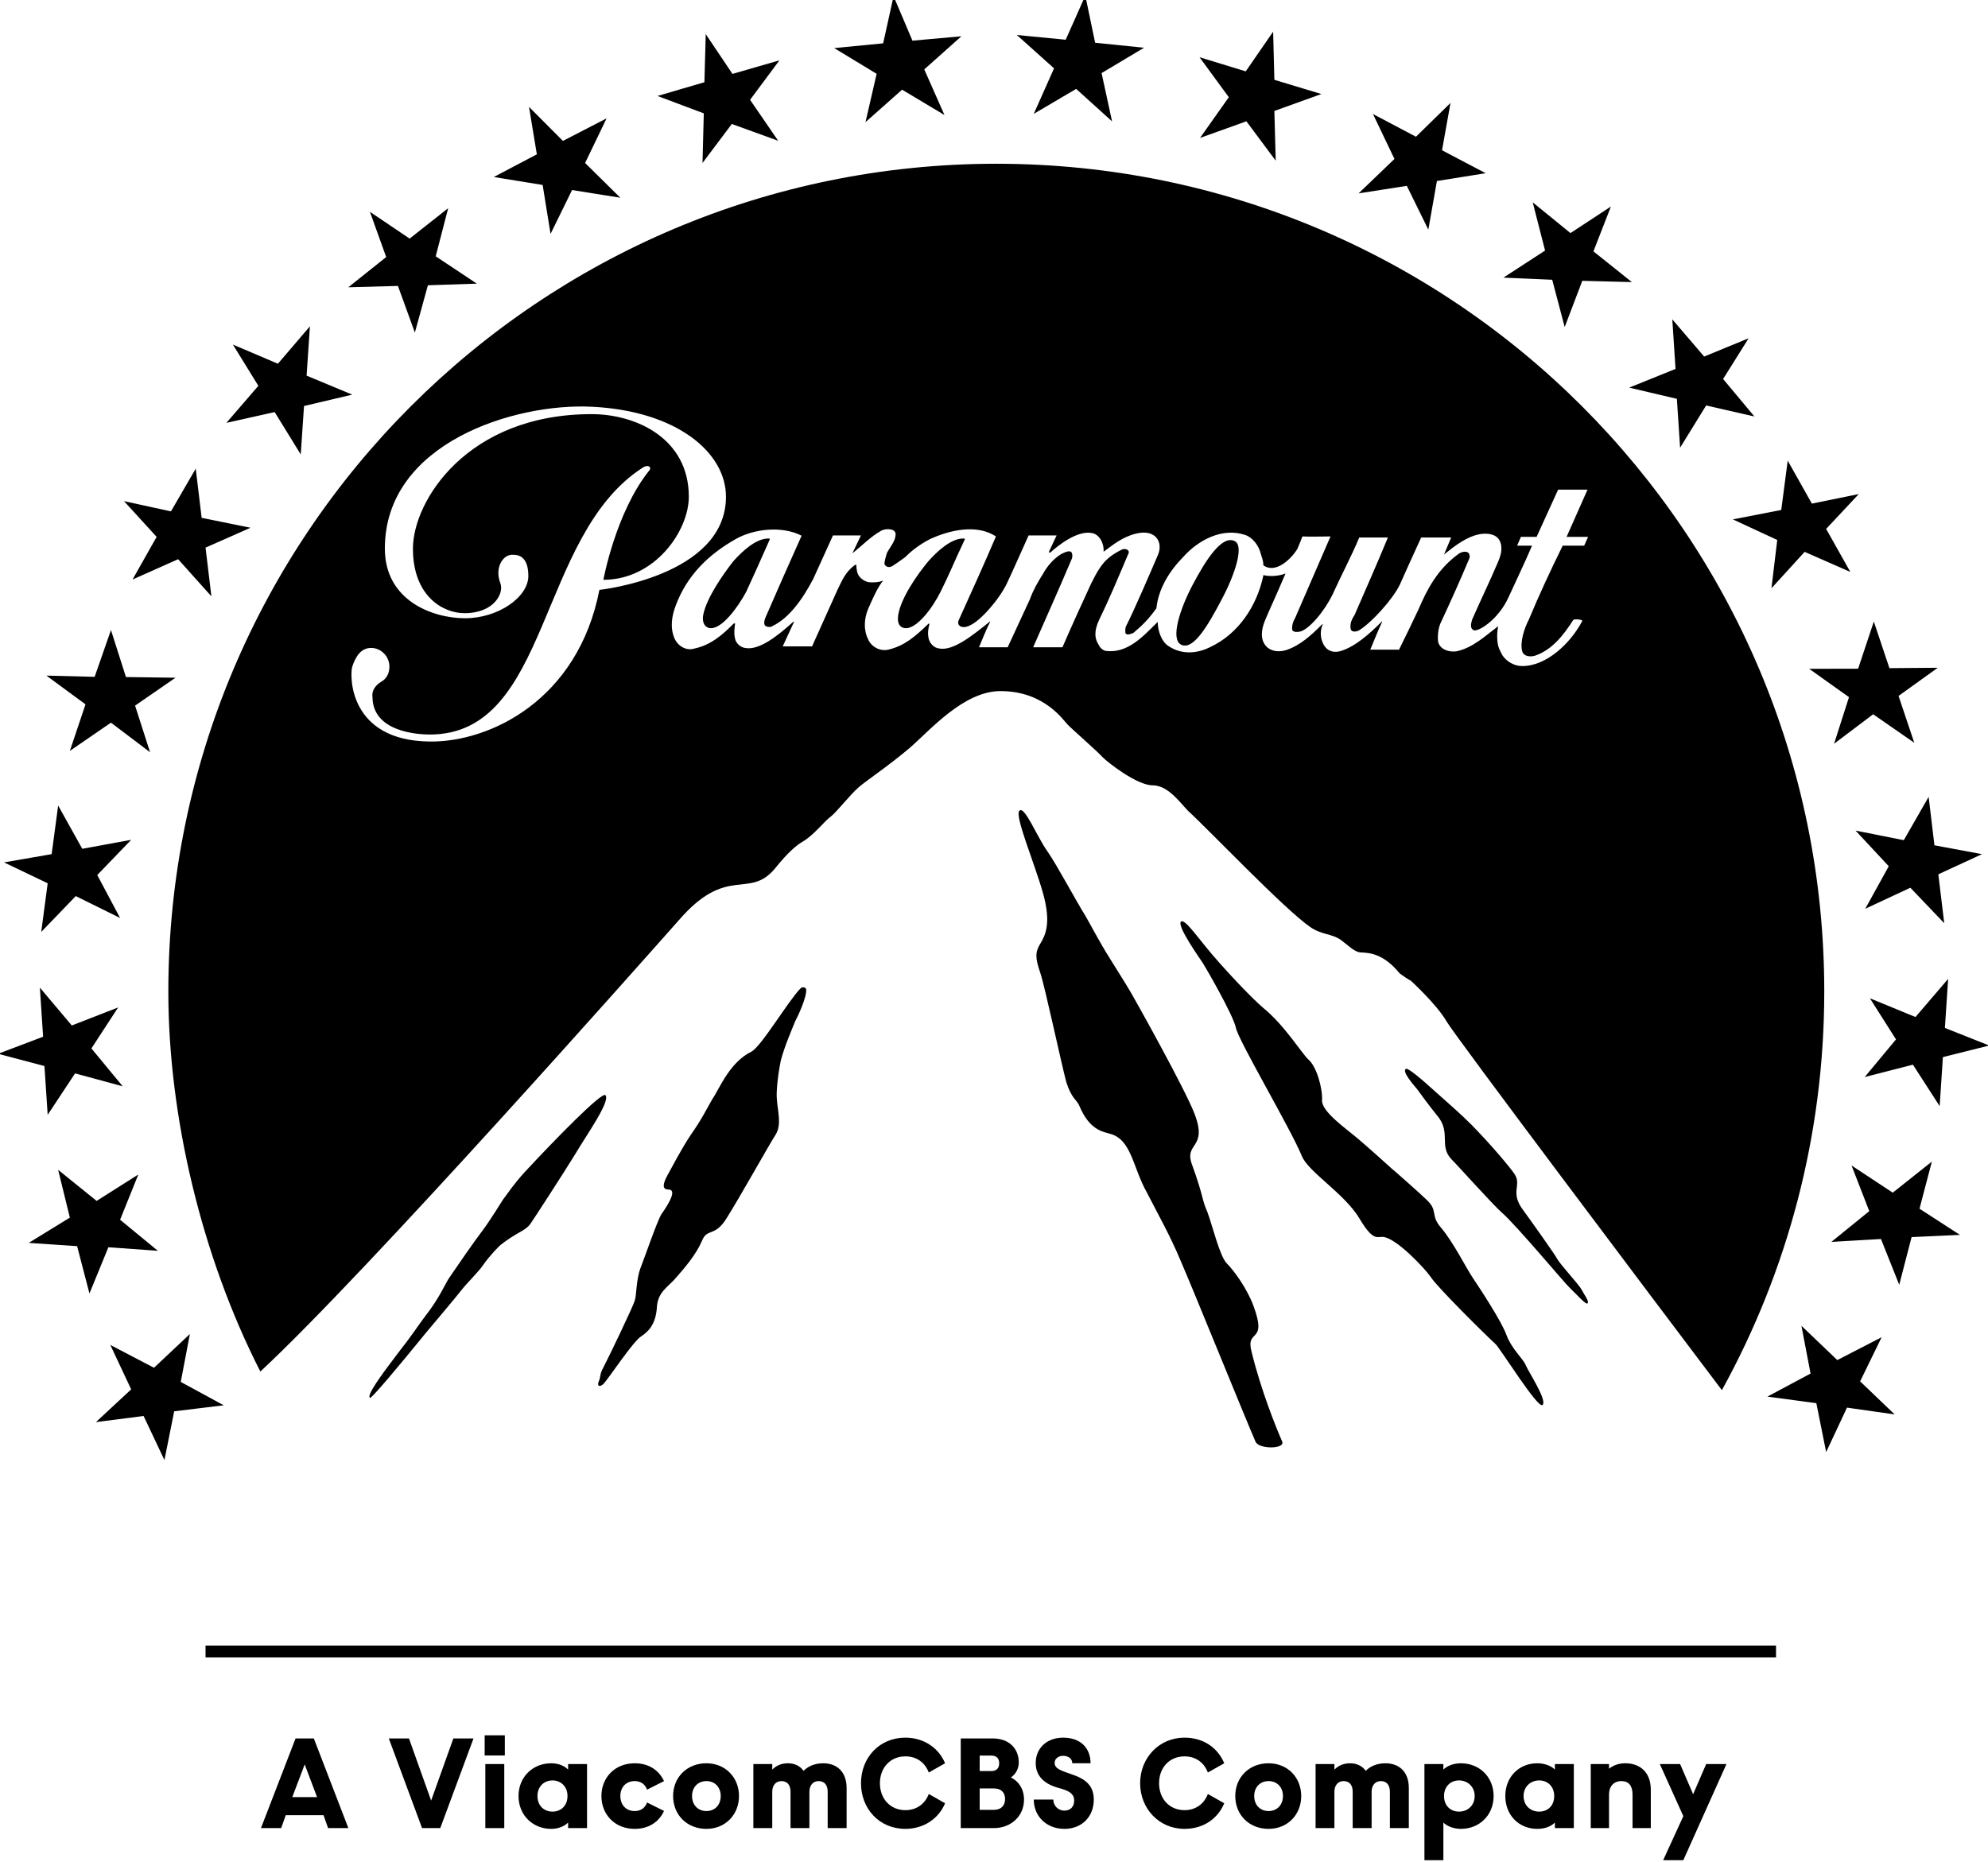 <?xml version="1.0" encoding="UTF-8" standalone="no"?>
<svg
   xmlns:dc="http://purl.org/dc/elements/1.1/"
   xmlns:cc="http://creativecommons.org/ns#"
   xmlns:rdf="http://www.w3.org/1999/02/22-rdf-syntax-ns#"
   xmlns:svg="http://www.w3.org/2000/svg"
   xmlns="http://www.w3.org/2000/svg"
   xmlns:xlink="http://www.w3.org/1999/xlink"
   width="264.583mm"
   height="247.812mm"
   viewBox="0 0 264.583 247.812"
   version="1.1"
   id="svg8">
  <defs
     id="defs2"><clipPath
   id="clip-path">
  <path
     d="m 27.45,193.23 c 0,-101.5 82.3,-183.79 183.8,-183.79 a 183.82,183.82 0 0 1 71.49,353.16 128.46,128.46 0 0 0 -143,0 A 183.86,183.86 0 0 1 27.45,193.23"
     fill="none"
     id="path1157" />
</clipPath>
<radialGradient
   id="Sfumatura_senza_nome_155"
   cx="-844.12"
   cy="1150.79"
   r="1.55"
   gradientTransform="matrix(123.81,0,0,-123.81,104717.35,142635.44)"
   gradientUnits="userSpaceOnUse">
  <stop
     offset="0"
     stop-color="#27b8ce"
     id="stop1160" />
  <stop
     offset="0.5"
     stop-color="#27b8ce"
     id="stop1162" />
  <stop
     offset="1"
     stop-color="#05626f"
     id="stop1164" />
</radialGradient>
<clipPath
   id="clip-path-2">
  <path
     d="m 68.65,196.94 c -16,-7 -29.29,-12.95 -40.41,-20.63 a 182.79,182.79 0 0 1 4,-25 c 8.08,9.51 18.48,16.17 29.86,17 6.17,0.44 4.91,-6.16 -7.22,-9.08 C 42.75,156.31 37.33,136.3 51.22,129.35 68,120.92 75.9,140.36 74,149.05 c -2.29,10.55 0.43,11.24 2.14,11.22 2.91,0 4.79,-7.49 4.43,-19.05 a 198.54,198.54 0 0 0 17.94,24.55 c 53.56,62.65 51.27,109.51 43.29,136.73 0.57,-0.25 1.15,-0.48 1.72,-0.72 q -7.54,3.14 -14.72,6.94 C 125.64,275.55 113.63,216.63 68.64,196.94"
     fill="none"
     id="path1167" />
</clipPath>
<linearGradient
   id="Sfumatura_senza_nome_156"
   x1="-894.31"
   y1="1117.39"
   x2="-889.14"
   y2="1117.39"
   gradientTransform="matrix(0,-20.34,-20.34,0,22820.13,-17908.79)"
   gradientUnits="userSpaceOnUse">
  <stop
     offset="0"
     stop-color="#6a2c57"
     id="stop1170" />
  <stop
     offset="0.07"
     stop-color="#6a2c57"
     id="stop1172" />
  <stop
     offset="0.6"
     stop-color="#a867a7"
     id="stop1174" />
  <stop
     offset="0.99"
     stop-color="#b179b2"
     id="stop1176" />
  <stop
     offset="1"
     stop-color="#b179b2"
     id="stop1178" />
</linearGradient>
<clipPath
   id="clip-path-3">
  <path
     d="m 93,333.87 c 1.61,-22.22 8.59,-88.32 -42.12,-101.59 -7.35,-1.92 -14.15,-3.94 -20.47,-6.07 a 186.34,186.34 0 0 1 -2.76,-24.52 c 13.53,5.06 27.39,8.24 38.16,6.66 5.44,-0.8 2.82,-6.27 -6.3,-8.08 -10.91,-2.16 -17.92,-22.68 -0.94,-29.11 12.57,-4.76 23.67,5.84 19.63,19.89 -3.13,10.93 -0.39,12.12 2.83,9.5 10.28,-8.33 5.25,-37.07 -0.73,-59.77 a 199.75,199.75 0 0 0 18.22,25 q 3.41,4 6.53,7.91 c 0.91,9.74 1.68,18.88 2.29,25.31 3.82,40.37 21.86,65.29 38.33,83.28 a 105.16,105.16 0 0 1 -3.86,20.23 c -0.2,0.09 -0.39,0.19 -0.59,0.27 A 176.53,176.53 0 0 0 93,333.9 v 0"
     fill="none"
     id="path1181" />
</clipPath>
<linearGradient
   id="Sfumatura_senza_nome_157"
   x1="-812.67"
   y1="1155.19"
   x2="-807.5"
   y2="1155.19"
   gradientTransform="matrix(0,30.16,30.16,0,-34757.25,24687.14)"
   gradientUnits="userSpaceOnUse">
  <stop
     offset="0"
     stop-color="#89cdd3"
     id="stop1184" />
  <stop
     offset="0.4"
     stop-color="#2cb7c5"
     id="stop1186" />
  <stop
     offset="1"
     stop-color="#0095ac"
     id="stop1188" />
</linearGradient>
<clipPath
   id="clip-path-4">
  <path
     d="M 98.52,165.77 C 79.07,143 63.4,114.19 60.21,88.5 A 184.39,184.39 0 0 1 78,66.63 c -0.63,28.23 17.23,73.79 40.62,71.94 5.47,-0.43 3.64,-5.83 -5.14,-8.87 -10.51,-3.64 -14.63,-24.92 3.06,-29 13.11,-3 22,8.75 16.72,22.39 -4.16,10.86 -0.23,12.17 2.68,9.21 4.65,-4.73 7.75,-11 10,-18.59 -0.12,0.9 -0.21,1.78 -0.25,2.67 -1.51,31.93 4.17,59.94 19.63,90.7 4.76,9.46 23.25,34.07 22.56,46.21 -1,17.07 -27.83,31.89 -23.77,41.31 a 174.19,174.19 0 0 0 -22.37,7.86 c 8,-27.22 10.27,-74.08 -43.29,-136.73"
     fill="none"
     id="path1191" />
</clipPath>
<linearGradient
   id="Sfumatura_senza_nome_158"
   x1="-804.87"
   y1="1117.29"
   x2="-799.7"
   y2="1117.29"
   gradientTransform="matrix(0,19.95,19.95,0,-22167.69,16196.8)"
   gradientUnits="userSpaceOnUse">
  <stop
     offset="0"
     stop-color="#f9b231"
     id="stop1194" />
  <stop
     offset="0.33"
     stop-color="#f9b231"
     id="stop1196" />
  <stop
     offset="1"
     stop-color="#ed7423"
     id="stop1198" />
</linearGradient>
<clipPath
   id="clip-path-5">
  <path
     d="m 283.23,303.6 c -8.35,-38 -4.25,-82.48 19.25,-105.79 10.57,-10.49 23.4,-23.71 34.58,-40.61 a 17.66,17.66 0 0 0 8.37,7.94 c 5.41,2.48 6.83,-1.17 2.79,-10.83 -4.61,-11 7.58,-27.07 20.86,-20.18 14.59,7.58 9,25.45 -0.87,28.71 -9.31,3.08 -7,7 -6.38,8 1.75,2.6 15.17,2.54 29.07,-16.48 a 183,183 0 0 1 3.69,26 121.18,121.18 0 0 1 -24.48,22.18 c -61.75,42.85 -65.7,90.17 -65.92,112.18 a 175,175 0 0 0 -21,-11.16"
     fill="none"
     id="path1201" />
</clipPath>
<linearGradient
   id="Sfumatura_senza_nome_159"
   x1="-851.29"
   y1="1104.54"
   x2="-846.12"
   y2="1104.54"
   gradientTransform="matrix(27.53,0,0,-27.53,23707.2,30632.05)"
   gradientUnits="userSpaceOnUse">
  <stop
     offset="0"
     stop-color="#6e112f"
     id="stop1204" />
  <stop
     offset="0.14"
     stop-color="#6e112f"
     id="stop1206" />
  <stop
     offset="1"
     stop-color="#e73553"
     id="stop1208" />
</linearGradient>
<clipPath
   id="clip-path-6">
  <path
     d="m 283.08,303.54 a 173.57,173.57 0 0 0 -24.84,-8.87 c 0,0 0,0 0,0 4.08,-9.42 -22.79,-24.24 -23.76,-41.32 -0.69,-12.14 17.8,-36.75 22.55,-46.21 10.33,-20.56 16.28,-39.89 18.65,-60 4.34,2.47 8.08,4 10.23,4.21 3.1,0.3 6.43,-2.07 0,-11.5 -7.76,-11.44 0,-26.54 15.41,-25 14.57,1.48 17.42,21.33 6.64,28.45 -9.44,6.23 -9.24,11.86 -2.33,10.08 C 328.2,147.59 345,95 345.11,67.3 a 185.49,185.49 0 0 1 17.44,21.56 c -6.57,53.78 -38.15,87.21 -60.07,109 -23.5,23.31 -27.61,67.81 -19.27,105.78 h -0.13"
     fill="none"
     id="path1211" />
</clipPath>
<linearGradient
   id="Sfumatura_senza_nome_160"
   x1="-851.87"
   y1="1119.56"
   x2="-846.7"
   y2="1119.56"
   gradientTransform="matrix(39.35,0,0,-39.35,33715.21,44243.5)"
   gradientUnits="userSpaceOnUse">
  <stop
     offset="0"
     stop-color="#b42025"
     id="stop1214" />
  <stop
     offset="0"
     stop-color="#b42025"
     id="stop1216" />
  <stop
     offset="0.7"
     stop-color="#eb6724"
     id="stop1218" />
  <stop
     offset="1"
     stop-color="#eb6724"
     id="stop1220" />
</linearGradient>
<clipPath
   id="clip-path-7">
  <path
     d="m 328.6,333.08 a 176.44,176.44 0 0 0 -47,-30.17 c 0.49,0.21 1,0.41 1.49,0.63 h 0.13 a 171.7,171.7 0 0 1 -3.59,-25.84 c 5.89,-7.41 31.26,-42.07 24.26,-81.33 4.36,-4.74 11.28,-11.62 13.82,-14.44 7.25,7 18.73,7.42 12.31,-1.27 -7.82,-10.58 -1.88,-26 11.45,-27 14.91,-1.13 22.73,21.93 5.64,31.4 -9,5 -0.88,8.74 0.34,9.06 14.44,3.69 34.07,-6.41 46.76,-18.52 q 0.82,8.7 0.84,17.61 c 0,2 0,3.93 -0.1,5.89 -8.05,6.07 -18.74,12.52 -33.45,19.14 -40,18 -34.6,92.4 -31.92,115.65 -0.31,-0.29 -0.66,-0.55 -1,-0.83"
     fill="none"
     id="path1223" />
</clipPath>
<linearGradient
   id="Sfumatura_senza_nome_161"
   x1="-860.89"
   y1="1103.38"
   x2="-855.72"
   y2="1103.38"
   gradientTransform="matrix(26.46,0,0,-26.46,23049.97,29443.47)"
   gradientUnits="userSpaceOnUse">
  <stop
     offset="0"
     stop-color="#20aee5"
     id="stop1226" />
  <stop
     offset="0.5"
     stop-color="#1cbaed"
     id="stop1228" />
  <stop
     offset="1"
     stop-color="#85cff4"
     id="stop1230" />
</linearGradient>
<clipPath
   id="clip-path-8">
  <path
     d="m 122.15,370.91 h -0.05 l -0.21,-0.11 q -8.37,-4.29 -16.25,-9.34 v 0 l -1.38,-0.89 v 0 l -0.68,-0.45 v 0 l -0.66,-0.44 v 0 l -0.66,-0.44 v 0 l -0.67,-0.45 v 0 l -0.65,-0.44 v 0 l -0.63,-0.44 -0.08,-0.05 -0.63,-0.43 v 0 l -0.65,-0.45 v 0 c -0.23,-0.15 -0.44,-0.3 -0.66,-0.46 v 0 l -0.64,-0.46 v 0 l -0.63,-0.46 v 0 l -0.63,-0.45 h -0.05 l -0.61,-0.45 -0.07,-0.05 -0.59,-0.43 -0.09,-0.07 -0.6,-0.44 -0.06,-0.05 -0.6,-0.46 h -0.06 l -0.61,-0.46 v 0 l -0.6,-0.46 c 0,0 0,0 -0.07,-0.05 l -0.6,-0.46 c 0,0 0,0 -0.06,0 l -0.59,-0.47 -0.07,-0.05 -0.58,-0.46 c 0,0 0,0 -0.08,-0.06 l -0.55,-0.44 -0.11,-0.08 -0.58,-0.46 v -0.05 l -0.59,-0.47 c 0,0 0,0 -0.06,0 -0.21,-0.16 -0.4,-0.32 -0.59,-0.48 v 0 l -0.59,-0.48 -0.06,-0.06 c -0.2,-0.15 -0.4,-0.31 -0.59,-0.48 a 0.1,0.1 0 0 1 -0.05,0 l -0.58,-0.48 -0.07,-0.06 -0.57,-0.48 -0.06,-0.05 -0.56,-0.47 -0.08,-0.07 -0.58,-0.5 v 0 l -0.59,-0.5 v -0.05 l -0.58,-0.51 v 0 l -0.57,-0.5 -0.07,-0.06 -0.57,-0.51 v 0 l -0.58,-0.52 v 0 l -0.57,-0.52 v 0 l -0.57,-0.52 v -0.05 c -0.41,-0.37 -0.81,-0.73 -1.21,-1.11 v 0 l -1.2,-1.12 v 0 l -1.2,-1.14 v 0 l -1.18,-1.16 v 0 A 196.73,196.73 0 0 1 36,284.34 v 0 c -0.12,-0.24 -0.24,-0.49 -0.37,-0.73 v 0 l -0.37,-0.73 -0.73,-1.48 c -0.11,-0.24 -0.23,-0.49 -0.35,-0.73 v 0 l -0.35,-0.74 c 0,0 0,0 0,0 -0.12,-0.24 -0.23,-0.49 -0.34,-0.73 v 0 l -0.34,-0.73 c 0,0 0,0 0,-0.06 -0.12,-0.23 -0.22,-0.47 -0.33,-0.71 v 0 l -0.33,-0.73 a 0.14,0.14 0 0 0 0,-0.06 l -0.33,-0.72 -0.33,-0.73 c 0,0 0,0 0,-0.05 l -0.33,-0.73 v 0 c -0.11,-0.24 -0.21,-0.49 -0.31,-0.73 v -0.07 l -0.3,-0.71 v 0 c -0.1,-0.24 -0.2,-0.48 -0.31,-0.72 v -0.08 c -0.1,-0.23 -0.2,-0.47 -0.29,-0.71 0,0 0,0 0,-0.06 -0.1,-0.23 -0.19,-0.47 -0.29,-0.7 a 1,1 0 0 1 0,-0.1 c -0.09,-0.23 -0.19,-0.46 -0.28,-0.7 a 0.16,0.16 0 0 1 0,-0.07 c -0.09,-0.23 -0.18,-0.47 -0.28,-0.7 v -0.09 c -0.1,-0.23 -0.19,-0.46 -0.28,-0.69 0,0 0,-0.08 0,-0.11 -0.09,-0.22 -0.18,-0.45 -0.26,-0.67 a 0.61,0.61 0 0 1 0,-0.12 l -0.27,-0.68 v -0.1 l -0.27,-0.69 a 0.76,0.76 0 0 0 0,-0.11 l -0.25,-0.67 c 0,0 0,-0.09 0,-0.12 l -0.25,-0.67 a 0.69,0.69 0 0 0 -0.05,-0.13 l -0.24,-0.68 v -0.11 c -0.07,-0.22 -0.16,-0.45 -0.24,-0.68 a 0.61,0.61 0 0 0 -0.05,-0.12 c -0.07,-0.22 -0.16,-0.45 -0.24,-0.68 a 0.56,0.56 0 0 0 0,-0.12 l -0.24,-0.66 -0.05,-0.15 -0.23,-0.66 c 0,-0.05 0,-0.09 0,-0.14 l -0.23,-0.66 c 0,-0.05 0,-0.1 0,-0.15 -0.07,-0.22 -0.15,-0.44 -0.23,-0.66 a 0.57,0.57 0 0 0 0,-0.14 c -0.08,-0.22 -0.15,-0.44 -0.22,-0.65 a 1,1 0 0 1 -0.05,-0.16 c -0.08,-0.22 -0.15,-0.45 -0.22,-0.67 a 0.69,0.69 0 0 0 -0.05,-0.13 l -0.21,-0.66 c 0,0 0,-0.11 -0.05,-0.16 l -0.21,-0.66 A 0.88,0.88 0 0 0 25,255.63 l -0.2,-0.65 a 0.84,0.84 0 0 1 -0.05,-0.17 l -0.21,-0.65 a 1,1 0 0 0 0,-0.16 c -0.06,-0.21 -0.13,-0.43 -0.19,-0.65 l -0.06,-0.17 c -0.06,-0.21 -0.12,-0.43 -0.19,-0.65 a 1.54,1.54 0 0 0 -0.05,-0.17 c -0.06,-0.21 -0.12,-0.42 -0.19,-0.64 0,-0.06 0,-0.12 -0.05,-0.18 -0.06,-0.21 -0.12,-0.42 -0.19,-0.64 0,-0.06 0,-0.12 -0.05,-0.18 l -0.18,-0.63 a 1.33,1.33 0 0 1 -0.05,-0.19 l -0.18,-0.64 v -0.18 l -0.18,-0.63 a 1.46,1.46 0 0 0 0,-0.2 c -0.06,-0.21 -0.12,-0.43 -0.17,-0.64 l -0.06,-0.19 c -0.05,-0.2 -0.11,-0.41 -0.16,-0.62 l -0.06,-0.21 c 0,-0.21 -0.11,-0.41 -0.16,-0.61 a 2.25,2.25 0 0 1 -0.05,-0.22 c -0.06,-0.21 -0.11,-0.41 -0.16,-0.61 L 22.1,244.93 21,244 l -0.06,-0.22 -0.15,-0.6 c 0,-0.08 0,-0.15 -0.05,-0.22 -0.05,-0.07 -0.1,-0.42 -0.16,-0.63 a 1.6,1.6 0 0 0 0,-0.21 c -0.05,-0.2 -0.09,-0.41 -0.14,-0.61 a 1.89,1.89 0 0 1 -0.05,-0.23 l -0.15,-0.61 c 0,-0.07 0,-0.15 -0.05,-0.22 -0.05,-0.07 -0.09,-0.41 -0.14,-0.61 -0.05,-0.2 0,-0.16 -0.05,-0.23 -0.05,-0.07 -0.09,-0.41 -0.14,-0.62 a 2.25,2.25 0 0 0 0,-0.22 c 0,-0.2 -0.09,-0.41 -0.13,-0.6 a 2.21,2.21 0 0 1 -0.05,-0.25 c 0,-0.2 -0.09,-0.4 -0.13,-0.59 l -0.05,-0.25 c 0,-0.2 -0.09,-0.39 -0.13,-0.59 a 2,2 0 0 1 -0.05,-0.26 c 0,-0.19 -0.09,-0.39 -0.12,-0.58 l -0.06,-0.27 c 0,-0.19 -0.08,-0.37 -0.11,-0.57 l -0.06,-0.27 c 0,-0.2 -0.08,-0.38 -0.11,-0.57 -0.03,-0.19 0,-0.19 -0.05,-0.28 -0.05,-0.09 -0.07,-0.38 -0.11,-0.56 l -0.06,-0.29 c 0,-0.19 -0.07,-0.38 -0.11,-0.57 a 2.74,2.74 0 0 0 -0.05,-0.28 c 0,-0.19 -0.07,-0.38 -0.1,-0.57 -0.03,-0.19 0,-0.18 -0.05,-0.28 -0.05,-0.1 -0.07,-0.39 -0.1,-0.58 a 2.56,2.56 0 0 1 -0.05,-0.27 c 0,-0.19 -0.07,-0.38 -0.1,-0.58 l -0.05,-0.28 c 0,-0.19 -0.06,-0.38 -0.1,-0.58 -0.04,-0.2 0,-0.18 0,-0.27 0,-0.09 -0.07,-0.39 -0.1,-0.58 a 2.36,2.36 0 0 1 0,-0.28 c 0,-0.2 -0.07,-0.39 -0.1,-0.59 -0.03,-0.2 0,-0.17 0,-0.26 l -0.09,-0.58 A 2.93,2.93 0 0 0 17.59,226 c 0,-0.18 -0.05,-0.37 -0.08,-0.55 -0.03,-0.18 0,-0.21 -0.05,-0.31 -0.05,-0.1 0,-0.36 -0.07,-0.55 a 2.87,2.87 0 0 1 -0.05,-0.31 c 0,-0.19 -0.05,-0.38 -0.08,-0.57 a 2.89,2.89 0 0 1 0,-0.29 c 0,-0.19 -0.05,-0.37 -0.08,-0.56 -0.03,-0.19 0,-0.2 0,-0.3 0,-0.1 -0.05,-0.37 -0.08,-0.56 v -0.31 c 0,-0.18 -0.05,-0.36 -0.08,-0.54 -0.03,-0.18 0,-0.22 0,-0.33 l -0.06,-0.54 c 0,-0.1 0,-0.22 0,-0.32 0,-0.1 -0.05,-0.37 -0.07,-0.55 -0.02,-0.18 0,-0.21 0,-0.32 l -0.06,-0.55 c 0,-0.11 0,-0.21 0,-0.32 0,-0.11 0,-0.35 -0.06,-0.53 v -0.34 l -0.06,-0.57 v -0.3 l -0.06,-0.55 v -0.33 c 0,-0.17 0,-0.35 -0.05,-0.53 -0.05,-0.18 0,-0.23 0,-0.34 0,-0.11 0,-0.36 -0.05,-0.54 -0.05,-0.18 0,-0.22 0,-0.33 0,-0.11 0,-0.37 -0.05,-0.55 v -0.33 c 0,-0.18 0,-0.35 0,-0.52 0,-0.17 0,-0.24 0,-0.36 v -0.51 a 2.31,2.31 0 0 1 0,-0.37 c 0,-0.17 0,-0.33 0,-0.49 v -0.39 c 0,-0.17 0,-0.34 0,-0.52 0,-0.18 0,-0.24 0,-0.36 0,-0.12 0,-0.35 0,-0.52 0,-0.17 0,-0.24 0,-0.35 0,-0.11 0,-0.34 0,-0.52 0,-0.18 0,-0.25 0,-0.37 v -0.49 c 0,-0.13 0,-0.26 0,-0.4 0,-0.14 0,-0.32 0,-0.48 v -0.4 c 0,-0.17 0,-0.34 0,-0.51 0,-0.17 0,-0.24 0,-0.37 v -0.56 c 0,-0.12 0,-0.21 0,-0.32 0,-0.11 0,-0.35 0,-0.53 0,-0.18 0,-0.24 0,-0.37 v -0.54 c 0,-0.11 0,-0.23 0,-0.34 v -0.51 c 0,-0.13 0,-0.26 0,-0.39 0,-0.13 0,-0.28 0,-0.42 0,-0.14 0,-0.31 0,-0.47 v -0.47 c 0,-0.14 0,-0.27 0,-0.41 0,-0.14 0,-0.36 0,-0.54 0,-0.18 0,-0.24 0,-0.36 v -0.89 c 0,-0.19 0,-0.39 0,-0.58 V 197 c 0,-0.3 0,-0.6 0,-0.9 C 15.11,87.81 102.94,0 211.25,0 h 0.63 c 104.23,0.33 189.32,82 195.19,184.79 0.21,3.75 0.32,7.54 0.32,11.34 0,0.3 0,0.59 0,0.9 v 1.19 c 0,0.19 0,0.39 0,0.59 0,0.2 0,0.35 0,0.52 v 0.36 c 0,0.16 0,0.33 0,0.49 v 0.41 c 0,0.15 0,0.29 0,0.44 0,0.15 0,0.3 0,0.45 0,0.15 0,0.31 0,0.48 0,0.17 0,0.27 0,0.4 0,0.13 0,0.33 0,0.49 0,0.16 0,0.27 0,0.4 0,0.13 0,0.28 0,0.42 v 0.47 c 0,0.14 0,0.28 0,0.42 0,0.14 0,0.3 0,0.46 0,0.16 0,0.29 0,0.43 0,0.14 0,0.3 0,0.46 0,0.16 0,0.3 0,0.45 0,0.15 0,0.29 0,0.42 0,0.13 0,0.34 0,0.5 v 0.38 0.51 c 0,0.13 0,0.25 0,0.37 v 0.5 c 0,0.12 0,0.25 0,0.38 0,0.13 0,0.35 0,0.52 0,0.17 0,0.24 0,0.36 v 0.51 c 0,0.12 0,0.24 0,0.36 0,0.12 0,0.36 0,0.53 v 0.35 c 0,0.17 0,0.35 -0.05,0.53 -0.05,0.18 0,0.23 0,0.34 l -0.05,0.55 v 0.32 c 0,0.18 0,0.36 -0.05,0.54 v 0.34 c 0,0.18 0,0.37 0,0.56 v 0.3 l -0.06,0.55 v 0.33 l -0.06,0.56 v 0.3 l -0.06,0.58 a 2.54,2.54 0 0 0 0,0.29 L 407,218.73 V 219 l -0.06,0.6 v 0.26 c 0,0.22 -0.05,0.41 -0.08,0.63 v 0.23 c 0,0.22 -0.05,0.42 -0.08,0.64 v 0.22 c 0,0.22 -0.06,0.43 -0.08,0.64 a 0.91,0.91 0 0 0 0,0.23 l -0.09,0.62 v 0.23 l -0.09,0.65 v 0.21 c 0,0.22 -0.06,0.43 -0.1,0.65 v 0.21 c 0,0.21 -0.06,0.43 -0.1,0.65 a 1.23,1.23 0 0 1 0,0.2 c 0,0.22 -0.07,0.44 -0.1,0.65 a 1.3,1.3 0 0 1 0,0.21 c 0,0.22 -0.07,0.45 -0.1,0.67 v 0.18 c 0,0.22 -0.07,0.44 -0.11,0.67 v 0.18 c 0,0.23 -0.08,0.45 -0.11,0.68 a 1,1 0 0 0 0,0.17 l -0.12,0.69 v 0.15 l -0.12,0.71 a 0.7,0.7 0 0 0 0,0.14 c 0,0.23 -0.08,0.47 -0.13,0.71 a 0.68,0.68 0 0 1 0,0.14 c 0,0.23 -0.09,0.47 -0.14,0.7 a 0.59,0.59 0 0 1 0,0.14 c -0.05,0.24 -0.09,0.49 -0.14,0.73 0,0 0,0.08 0,0.11 -0.05,0.25 -0.1,0.5 -0.14,0.75 a 0.24,0.24 0 0 0 0,0.08 l -0.15,0.76 c 0,0 0,0.06 0,0.09 -0.05,0.25 -0.1,0.51 -0.16,0.76 a 0.17,0.17 0 0 1 0,0.07 c -0.05,0.26 -0.11,0.51 -0.16,0.77 a 0.22,0.22 0 0 0 0,0.08 c -0.06,0.26 -0.12,0.52 -0.17,0.78 v 0 c -0.05,0.27 -0.11,0.53 -0.16,0.79 a 0.17,0.17 0 0 0 0,0.05 l -0.18,0.81 v 0 c -0.06,0.28 -0.12,0.55 -0.19,0.82 v 0 A 196.49,196.49 0 0 1 300.92,370.6 l -0.69,0.36 c -0.19,0.11 -0.39,0.2 -0.59,0.3 l -7,-1.32 -0.54,-0.44 -0.26,-0.21 -0.32,-0.26 a 1.56,1.56 0 0 1 -0.2,-0.16 l -0.43,-0.34 -0.09,-0.07 q -3.9,-3.07 -8.05,-5.87 A 183.82,183.82 0 0 0 211.25,9.44 c -101.5,0 -183.8,82.29 -183.8,183.79 a 183.81,183.81 0 0 0 112.31,169.36 q -3.84,2.6 -7.48,5.42 l -0.06,0.05 -0.47,0.37 -0.2,0.16 -0.33,0.27 -0.26,0.2 -0.29,0.23 -0.28,0.23 -0.54,0.44 -6.73,1.42 -1,-0.47"
     fill="none"
     id="path1233" />
</clipPath>
<radialGradient
   id="Sfumatura_senza_nome_162"
   cx="-845.19"
   cy="1151.14"
   r="1.55"
   gradientTransform="matrix(169.75,0,0,-169.75,143684.66,195410.47)"
   gradientUnits="userSpaceOnUse">
  <stop
     offset="0"
     stop-color="#748e91"
     id="stop1236" />
  <stop
     offset="0.31"
     stop-color="#9bb5bb"
     id="stop1238" />
  <stop
     offset="0.8"
     stop-color="#d2dcdc"
     id="stop1240" />
  <stop
     offset="1"
     stop-color="#d2dcdc"
     id="stop1242" />
</radialGradient>
<clipPath
   id="clip-path-9">
  <path
     d="m 211.26,336 a 128,128 0 0 1 88.39,35.26 l -7,-1.32 a 127.94,127.94 0 0 0 -81.38,-29.07 c -4.34,0 -8.64,0.22 -12.87,0.64 A 128,128 0 0 0 129.85,370 v 0 l -6.76,1.42 A 128.19,128.19 0 0 1 211.26,336"
     fill="none"
     id="path1245" />
</clipPath>
<radialGradient
   id="Sfumatura_senza_nome_163"
   cx="-839.44"
   cy="1149.61"
   r="1.55"
   gradientTransform="matrix(56.78,0,0,-56.78,47875.51,65611.28)"
   gradientUnits="userSpaceOnUse">
  <stop
     offset="0"
     stop-color="#7fa63f"
     id="stop1248" />
  <stop
     offset="0.32"
     stop-color="#7fa63f"
     id="stop1250" />
  <stop
     offset="1"
     stop-color="#659e41"
     id="stop1252" />
</radialGradient>
<clipPath
   id="clip-path-10">
  <path
     d="m 201.47,101.23 c 0,4.9 4.36,8.85 9.74,8.85 5.38,0 9.76,-4 9.76,-8.85 0,-4.85 -4.37,-8.84 -9.76,-8.84 -5.39,0 -9.74,4 -9.74,8.84 m -3.37,0 c 0,-6.57 5.87,-11.91 13.11,-11.91 7.24,0 13.13,5.34 13.13,11.91 0,6.57 -5.87,11.91 -13.13,11.91 -7.26,0 -13.11,-5.34 -13.11,-11.91"
     fill="none"
     id="path1255" />
</clipPath>
<linearGradient
   id="Sfumatura_senza_nome_165"
   x1="-994.78"
   y1="939.65"
   x2="-989.61"
   y2="939.65"
   gradientTransform="matrix(0,-4.44,-4.44,0,4385.04,-4306.79)"
   gradientUnits="userSpaceOnUse">
  <stop
     offset="0"
     stop-color="#a6c2c9"
     id="stop1258" />
  <stop
     offset="0"
     stop-color="#a6c2c9"
     id="stop1260" />
  <stop
     offset="0.5"
     stop-color="#cee0e7"
     id="stop1262" />
  <stop
     offset="1"
     stop-color="#e0ebea"
     id="stop1264" />
</linearGradient>
<clipPath
   id="clip-path-11">
  <path
     d="m 160.27,23.19 a 8.87,8.87 0 0 1 -0.76,-3.38 c -0.22,-9 23,-16 51.74,-16 28.74,0 52,7 51.74,16 a 9.07,9.07 0 0 1 -0.75,3.38 l -5.85,15.29 a 1.51,1.51 0 0 0 0.05,-0.42 c 0,-5.07 -20.22,-9.16 -45.18,-9.16 -24.96,0 -45.19,4.1 -45.19,9.16 a 2.4,2.4 0 0 0 0.05,0.46 z"
     fill="none"
     id="path1267" />
</clipPath>
<radialGradient
   id="Sfumatura_senza_nome_166"
   cx="-849.18"
   cy="1162.58"
   r="1.55"
   gradientTransform="matrix(0,41.88,41.88,0,-48476.69,35568.19)"
   gradientUnits="userSpaceOnUse">
  <stop
     offset="0"
     stop-color="#fff"
     id="stop1270" />
  <stop
     offset="0.06"
     stop-color="#fff"
     id="stop1272" />
  <stop
     offset="0.18"
     stop-color="#f9fbfb"
     id="stop1274" />
  <stop
     offset="0.35"
     stop-color="#e7efef"
     id="stop1276" />
  <stop
     offset="0.39"
     stop-color="#e0ebea"
     id="stop1278" />
  <stop
     offset="0.46"
     stop-color="#dae6e6"
     id="stop1280" />
  <stop
     offset="0.55"
     stop-color="#c8dadc"
     id="stop1282" />
  <stop
     offset="0.65"
     stop-color="#aac5cb"
     id="stop1284" />
  <stop
     offset="0.67"
     stop-color="#a6c2c9"
     id="stop1286" />
  <stop
     offset="0.78"
     stop-color="#a6c2c9"
     id="stop1288" />
  <stop
     offset="0.87"
     stop-color="#d6e4e4"
     id="stop1290" />
  <stop
     offset="0.89"
     stop-color="#e0ebea"
     id="stop1292" />
  <stop
     offset="1"
     stop-color="#e0ebea"
     id="stop1294" />
</radialGradient>
<clipPath
   id="clip-path-12">
  <path
     d="m 122.36,371 h -0.06 l -0.68,-0.35 a 0.2,0.2 0 0 1 -0.08,0 l -0.66,-0.34 h -0.08 l -0.65,-0.34 -0.1,-0.06 -0.65,-0.34 h -0.07 c -0.22,-0.13 -0.44,-0.24 -0.67,-0.36 h -0.07 l -0.68,-0.37 v 0 l -0.69,-0.37 v 0 c -1,-0.53 -1.94,-1.07 -2.9,-1.62 l -0.12,-0.07 -0.57,-0.32 -0.25,-0.15 -0.43,-0.25 -0.34,-0.19 -0.33,-0.2 -0.43,-0.25 -0.2,-0.12 -0.53,-0.32 -0.11,-0.06 -0.6,-0.36 v 0 a 197.27,197.27 0 0 1 -27.76,-20.2 176.15,176.15 0 0 1 257.39,0 196.37,196.37 0 0 1 -34.8,24.24 l -0.11,0.06 -0.51,0.28 -0.22,0.11 -0.45,0.24 -0.26,0.15 -0.42,0.22 -0.3,0.16 -0.39,0.21 -0.34,0.17 -0.37,0.19 -0.37,0.2 -0.33,0.17 -0.44,0.23 -0.27,0.14 -0.72,0.36 v 0 a 128,128 0 0 0 -176.56,0.12 l -0.73,-0.37"
     fill="none"
     id="path1297" />
</clipPath>
<radialGradient
   id="Sfumatura_senza_nome_164"
   cx="-841.57"
   cy="1150.14"
   r="1.55"
   gradientTransform="matrix(75.48,0,0,-75.48,63731.55,87096.27)"
   gradientUnits="userSpaceOnUse">
  <stop
     offset="0"
     stop-color="#c6d54e"
     id="stop1300" />
  <stop
     offset="0.3"
     stop-color="#c6d54e"
     id="stop1302" />
  <stop
     offset="1"
     stop-color="#95c23e"
     id="stop1304" />
</radialGradient>
<linearGradient
   id="linearGradient2476">
  <stop
     style="stop-color:#a0c3e9;stop-opacity:1"
     offset="0"
     id="stop2472" />
  <stop
     id="stop2484"
     offset="0.152"
     style="stop-color:#7caedd;stop-opacity:1" />
  <stop
     id="stop2482"
     offset="0.629"
     style="stop-color:#1465ab;stop-opacity:1" />
  <stop
     style="stop-color:#05366b;stop-opacity:1"
     offset="1"
     id="stop2474" />
</linearGradient>
<linearGradient
   id="linearGradient2316">
  <stop
     style="stop-color:#ffffff;stop-opacity:1"
     offset="0"
     id="stop2312" />
  <stop
     id="stop2320"
     offset="0.501"
     style="stop-color:#ffffff;stop-opacity:1" />
  <stop
     style="stop-color:#ababab;stop-opacity:1"
     offset="1"
     id="stop2314" />
</linearGradient>
<radialGradient
   xlink:href="#linearGradient2316"
   id="radialGradient2318"
   cx="50.102"
   cy="316.019"
   fx="50.102"
   fy="316.019"
   r="734.277"
   gradientTransform="matrix(-1.588,5.645358e-6,0,-1.461,221.866,748.005)"
   gradientUnits="userSpaceOnUse" />
<radialGradient
   xlink:href="#linearGradient2476"
   id="radialGradient2480"
   cx="36.821"
   cy="96.231"
   fx="36.821"
   fy="96.231"
   r="226.265"
   gradientTransform="matrix(4.9954355e-6,1.346,-1.461,0,157.723,24.007)"
   gradientUnits="userSpaceOnUse" />
<radialGradient
   cx="109.74"
   cy="345.805"
   r="398.827"
   id="RadialGradient"
   gradientUnits="userSpaceOnUse"
   gradientTransform="rotate(-90,0.001,225.008)">
  <stop
     id="stop84"
     style="stop-color:#365fa4;stop-opacity:1"
     offset="0" />
  <stop
     id="stop86"
     style="stop-color:#15224e;stop-opacity:1"
     offset="1" />
</radialGradient>
<radialGradient
   cx="0"
   cy="0"
   r="155.433"
   id="RadialGradient_1"
   gradientUnits="userSpaceOnUse"
   gradientTransform="matrix(-0.707,-0.707,0.707,-0.707,55.805,60.271)">
  <stop
     id="stop89"
     style="stop-color:#98b5dd;stop-opacity:1"
     offset="0" />
  <stop
     id="stop91"
     style="stop-color:#1c3f79;stop-opacity:1"
     offset="1" />
</radialGradient>
<linearGradient
   x1="0"
   y1="0"
   x2="266.84"
   y2="-266.841"
   id="LinearGradient"
   gradientUnits="userSpaceOnUse"
   gradientTransform="translate(95.55,360.155)">
  <stop
     id="stop94"
     style="stop-color:#000000;stop-opacity:1"
     offset="0" />
  <stop
     id="stop96"
     style="stop-color:#ffffff;stop-opacity:1"
     offset="1" />
</linearGradient>
<linearGradient
   x1="0"
   y1="0"
   x2="144.541"
   y2="-144.537"
   id="LinearGradient_1"
   gradientUnits="userSpaceOnUse"
   gradientTransform="translate(181.894,252.559)">
  <stop
     id="stop99"
     style="stop-color:#ffffff;stop-opacity:1"
     offset="0" />
  <stop
     id="stop101"
     style="stop-color:#9e9f9c;stop-opacity:1"
     offset="1" />
</linearGradient>
<radialGradient
   cx="109.74"
   cy="345.805"
   r="398.827"
   id="radialGradient3142"
   xlink:href="#RadialGradient"
   gradientUnits="userSpaceOnUse"
   gradientTransform="rotate(-90,10e-4,225.008)" />
<radialGradient
   cx="0"
   cy="0"
   r="155.433"
   id="radialGradient3144"
   xlink:href="#RadialGradient_1"
   gradientUnits="userSpaceOnUse"
   gradientTransform="matrix(-0.707,-0.707,0.707,-0.707,55.805,60.271)" />
<linearGradient
   x1="0"
   y1="0"
   x2="176.047"
   y2="-291.027"
   id="linearGradient3215"
   xlink:href="#LinearGradient"
   gradientUnits="userSpaceOnUse"
   gradientTransform="matrix(0.963,0,0,-1,100.326,85.045)" />
<linearGradient
   x1="35.183"
   y1="22.076"
   x2="67.277"
   y2="-183.169"
   id="linearGradient3299"
   xlink:href="#LinearGradient_1"
   gradientUnits="userSpaceOnUse"
   gradientTransform="matrix(1,0,0,-1,181.895,197.438)" />
<radialGradient
   cx="0"
   cy="0"
   r="155.433"
   id="radialGradient3321"
   xlink:href="#RadialGradient_1"
   gradientUnits="userSpaceOnUse"
   gradientTransform="matrix(-0.707,-0.707,0.707,-0.707,55.805,60.271)" />
<radialGradient
   cx="109.74"
   cy="345.805"
   r="398.827"
   id="radialGradient3325"
   xlink:href="#RadialGradient"
   gradientUnits="userSpaceOnUse"
   gradientTransform="rotate(-90,0.001,225.008)" />
<filter
   color-interpolation-filters="sRGB"
   id="filter4109">
  <feGaussianBlur
     id="feGaussianBlur4111"
     stdDeviation="3.582" />
</filter>
<filter
   color-interpolation-filters="sRGB"
   id="filter4163">
  <feGaussianBlur
     id="feGaussianBlur4165"
     stdDeviation="2.957" />
</filter>
<filter
   x="-0.103"
   y="-0.055"
   width="1.206"
   height="1.111"
   color-interpolation-filters="sRGB"
   id="filter4197">
  <feGaussianBlur
     id="feGaussianBlur4199"
     stdDeviation="2.59" />
</filter>
<clipPath
   clipPathUnits="userSpaceOnUse"
   id="clipPath3061">
  <path
     d="M 0,288.03 H 432 V 0.03 H 0 Z"
     id="path3063" />
</clipPath>
<clipPath
   clipPathUnits="userSpaceOnUse"
   id="clipPath3015">
  <path
     d="m 55.86,241.56 h 314.1 V 189.84 H 55.86 Z"
     clip-rule="evenodd"
     id="path3017" />
</clipPath>
<clipPath
   clipPathUnits="userSpaceOnUse"
   id="clipPath3021">
  <path
     d="M 19.86,270.06 H 406.02 V 26.76 H 19.86 Z"
     clip-rule="evenodd"
     id="path3023" />
</clipPath>
<clipPath
   clipPathUnits="userSpaceOnUse"
   id="clipPath3027">
  <path
     d="M 0,288.03 H 432 V 0.03 H 0 Z"
     id="path3029" />
</clipPath>
<clipPath
   id="clipPath3027-7"
   clipPathUnits="userSpaceOnUse">
  <path
     id="path3029-5"
     d="M 0,288.03 H 432 V 0.03 H 0 Z" />
</clipPath>
<clipPath
   id="clipPath3021-5"
   clipPathUnits="userSpaceOnUse">
  <path
     id="path3023-8"
     clip-rule="evenodd"
     d="M 19.86,270.06 H 406.02 V 26.76 H 19.86 Z" />
</clipPath>
<clipPath
   id="clipPath3015-6"
   clipPathUnits="userSpaceOnUse">
  <path
     id="path3017-3"
     clip-rule="evenodd"
     d="m 55.86,241.56 h 314.1 V 189.84 H 55.86 Z" />
</clipPath>
<clipPath
   id="clipPath3061-0"
   clipPathUnits="userSpaceOnUse">
  <path
     id="path3063-6"
     d="M 0,288.03 H 432 V 0.03 H 0 Z" />
</clipPath>

	
	
	
	
	
	
	
	
	
	
	
	
	
	
	
	
	
	
	
	
	
	
	
	
	
	
	
	
	
	
	
	
	
	
	
	
	
	
	
	
	
	
	
	
	
	
	
	
	
	
	
	
	
	
	
	
	
	
	
	
	
	
	
	
	
	
	
	
	
	
	
	
	
	
	
	
	
	
	
	
	
	
	
	
	
	
	
	
	
	
	
	
	
	
	
	
	
	
	
	
	
	
	
	
	
	
	
	
	
	
	
	
	
	
	
	
	
	
	
	
	
	
	
	
	
	
	
	
	
	
	
	
	
	
	
	
	
	
	
	
	
	
	
	
	
	
	
	
	
	
	
	
	
	
	
	
	
	
	
	
	
	
	
	
	
	
	
	
	
	
	
	
	
	
	
	
	
	
	
	
	
	
	
	
	
	
	
	
	
	
	
	
	
	
	
	
	
	
	
	
	
	
	
	
	
	
	
	
	
	
	
	
	
	
	
	
	
	
	
	
	
	
	
	
	
	
	
	
	
	
	
	
	
	
	
	
	
	
	
	
	
	
	
	
	
	
	
	
	
	
	
	
	
	
	
	
	
	
	
	
	
	
	
	
	
	
	
	
	
	
	
	
	
	
	
	
	
	
	
	
	
	
	
	
	
	
	
	
	
	
	
	
	
	
	
	
	
	
	
	
	
	
	
	
	
	
	
	
	
	
	
	
	
	
	
	
	
	
	
	
	
	
	
	
	
	
	
	
	
	
	
	
	
	
	
	
	
	
	
	
	
	
	
	
	
	
	
	
	
	
	
	
	
	
	
	
	
	
	
	
	
	
	
	
	
	
	
	
	
	
	
	
	
	
	
	
	
	
	
	
	
	
	
	
	
	
	
	
	
	
	
	
	
	
	
	
	
	
	
	
	
	
	
	
	
	
	
	
	
	
	
	
	
	
	
	
	
	
	
	
	
	
	
	
	
	
	
	
	
	
	
	
	
	
	
	
	
	
	
	
	
	
	
	
	
	
	
	
	
	
	
	
	
	
	
	
	
	
	
	
	
	
	
	
	
	
	
	
	
	
	
	
	
	
	
	
	
	
	
	
	
	
	
	
	
	
	
	
	
	
	
	
	
	
	
	
	
	
	
	
	
	
	
	
	
	
	
	
	
	
	
	
	
	
	
	
	
	
	
	
	
	
	
	
	
	
	
	
	
	
	
	
	
	
	
	
	
	
	
	
	
	
	
	
	
	
	
	
	
	
	
	
	
	
	
	
	
	
	
	
	
	
	
	
	
	
	
	
	
	
	
	
	
	
	
	
	
	
	
	
	
	
	
	
	
	
	
	
	
	
	
	
	
	
	
	
	
	
	
	
	
	
	
	
	
	
	
	
	
	
	
	
	
	
	
	
	
	
	
	
	
	
	
	
	
	
	
	
	
	
	
	
	
	
	
	
	
	
	
	
	
	
	
	
	
	
	
	
	
	
	
	
	
	
	
	
	
	
	
	
	
	
	
	
	
	
	
	
	
	
	
	
	
	
	
	
	
	
	
	
	
	
	
	
	
	
	
	
	
	
	
	
	
	
	
	
	
	
	
	
	
	
	
	
	
	
	
	
	
	
	
	
	
	
	
	
	
	
	
	
	
	
	
	
	
	
	
	
	
	
	
	
	
	
	
	
	
	
	
	
	
	
	
	
	
	
	
	
	
	
	
	
	
	
	
	
	
	
	
	
	
	
	
	
	
	
	
	
	
	
	
	
	
	
	
	
	
	
	
	
	
	
	
	
	
	
	
	
	
	
	
	
	
	
	
	
	
	
	
	
	
	
	
	
	
	
	
	
	
	
	
	
	
	
	
	
	
	
	
	
	
	
	
	
	
	
	
	
	
	
	
	
	
	
	
	
	
	
	
	
	
	
	
	
	
	
	
	
	
	
	
	
	
	
	
	
	
	
	
	
	
	
	
	
	
	
	
	
	
	
	
	
	
	
	
	
	
	
	
	
	
	
	
	
	
	
	
	
	
	
	
	
	
	
	
	
	
	
	
	
	
	
	
	
	
	
	
	
	
	
	
	
	
	
	
	
	
	
	
	
	
	
	
	
	
	
	
	
	
	
	
	
	
	
	
	
	
	
	
	
	
	
	
	
	
	
	
	
	
	
	
	
	
	
	
	
	
	
	
	
	
	
	
	
	
	
	
	
	
	
	
	
	
	
	
	
	
	
	
	
	
	
	
	
	
	
	
	
	
	
	
	
	
	
	
	
	
	
	
	
	
	
	
	
	
	
	
	
	
	
	
	
	
	
	
	
	
	
	
	
	
	
	
	
	
	
	
	
	
	
	
	
	
	
	
	
	
	
	
	
	
	
	
	
	
	
	
	
	
	
	
	
	
	
	
	
	
	
	
	
	
	
	
	
	
	
	
	
	
	
	
	
	
	
	
	
	
	
	
	
	
	
	
	
	
	
	
	
	
	
	
	
	
	
	
	
	
	
	
	
	
	
	
	
	
	
	
	
	
	
	
	
	
	
	
	
	
	
	
	
	
	
	
	
	
	
	
	
	
	
	
	
	
	
	
	
	
	
	
	
	
	
	
	
	
	
	
	
	
	
	
	
	
	
	
	
	
	
	
	
	
	
	
	
	
	
	
	
	
	
	
	
	
	
	
	
	
	
	
	
	
	
	
	
	
	
	
	
	
	
	
	
	
	
	
	
	
	
	
	
	
	
	
	
	
	
	
	
	
	
	
	
	
	
	
	
	
	
	
	
	
	
	
	
	
	
	
	
	
	
	
	
	
	
	
	
	
	
	
	
	
	
	
	
	
	
	
	
	
	
	
	
	
	
	
	
	
	
	
	
	
	
	
	
	
	
	
	
	
	
	
	
	
	
	
	
	
	
	
	
	
	
	
	
	
	
	
	
	
	
	
	
	
	
	
	
	
	
	
	
	
	
	
	
	
	
	
	
	
	
	
	
	
	
	
	
	
	
	
	
	
	
	
	
	
	
	
	
	
	
	
	
	
	
	
	
	
	
	
	
	
	
	
	
	
	
	
	
	
	
	
	
	
	
	
	
	
	
	
	
	
	
	
	
	
	
	
	
	
	
	
	
	
	
	
	
	
	
	
	
	
	
	
	
	
	
	
	
	
	
	
	
	
	
	
	
	
	
	
	
	
	
	
	
	
	
	
	
	
	
	
	
	
	
	
	
	
	
	
	
	
	
	
	
	
	
	
	
	
	
	
	
	
	
	
	
	
	
	
	
	
	
	
	
	
	
	
	
	
	
	
	
	
	
	
	
	
	
	
	
	
	
	
	
	
	
	
	
	
	
	
	
	
	
	
	
	
	
	
	
	
	
	
	
	
	
	
	
	
	
	
	
	
	
	
	
	
	
	
	
	
	
	
	
	
	
	
	
	
	
<clipPath
   id="clip-path-86">
  <path
     d="m 27.45,193.23 c 0,-101.5 82.3,-183.79 183.8,-183.79 a 183.82,183.82 0 0 1 71.49,353.16 128.46,128.46 0 0 0 -143,0 A 183.86,183.86 0 0 1 27.45,193.23"
     fill="none"
     id="path1157-7" />
</clipPath>
<radialGradient
   id="Sfumatura_senza_nome_155-2"
   cx="-844.12"
   cy="1150.79"
   r="1.55"
   gradientTransform="matrix(123.81,0,0,-123.81,104717.35,142635.44)"
   gradientUnits="userSpaceOnUse">
  <stop
     offset="0"
     stop-color="#27b8ce"
     id="stop1160-7" />
  <stop
     offset="0.5"
     stop-color="#27b8ce"
     id="stop1162-3" />
  <stop
     offset="1"
     stop-color="#05626f"
     id="stop1164-6" />
</radialGradient>
<clipPath
   id="clip-path-2-0">
  <path
     d="m 68.65,196.94 c -16,-7 -29.29,-12.95 -40.41,-20.63 a 182.79,182.79 0 0 1 4,-25 c 8.08,9.51 18.48,16.17 29.86,17 6.17,0.44 4.91,-6.16 -7.22,-9.08 C 42.75,156.31 37.33,136.3 51.22,129.35 68,120.92 75.9,140.36 74,149.05 c -2.29,10.55 0.43,11.24 2.14,11.22 2.91,0 4.79,-7.49 4.43,-19.05 a 198.54,198.54 0 0 0 17.94,24.55 c 53.56,62.65 51.27,109.51 43.29,136.73 0.57,-0.25 1.15,-0.48 1.72,-0.72 q -7.54,3.14 -14.72,6.94 C 125.64,275.55 113.63,216.63 68.64,196.94"
     fill="none"
     id="path1167-2" />
</clipPath>
<linearGradient
   id="Sfumatura_senza_nome_156-8"
   x1="-894.31"
   y1="1117.39"
   x2="-889.14"
   y2="1117.39"
   gradientTransform="matrix(0,-20.34,-20.34,0,22820.13,-17908.79)"
   gradientUnits="userSpaceOnUse">
  <stop
     offset="0"
     stop-color="#6a2c57"
     id="stop1170-5" />
  <stop
     offset="0.07"
     stop-color="#6a2c57"
     id="stop1172-0" />
  <stop
     offset="0.6"
     stop-color="#a867a7"
     id="stop1174-5" />
  <stop
     offset="0.99"
     stop-color="#b179b2"
     id="stop1176-5" />
  <stop
     offset="1"
     stop-color="#b179b2"
     id="stop1178-0" />
</linearGradient>
<clipPath
   id="clip-path-3-9">
  <path
     d="m 93,333.87 c 1.61,-22.22 8.59,-88.32 -42.12,-101.59 -7.35,-1.92 -14.15,-3.94 -20.47,-6.07 a 186.34,186.34 0 0 1 -2.76,-24.52 c 13.53,5.06 27.39,8.24 38.16,6.66 5.44,-0.8 2.82,-6.27 -6.3,-8.08 -10.91,-2.16 -17.92,-22.68 -0.94,-29.11 12.57,-4.76 23.67,5.84 19.63,19.89 -3.13,10.93 -0.39,12.12 2.83,9.5 10.28,-8.33 5.25,-37.07 -0.73,-59.77 a 199.75,199.75 0 0 0 18.22,25 q 3.41,4 6.53,7.91 c 0.91,9.74 1.68,18.88 2.29,25.31 3.82,40.37 21.86,65.29 38.33,83.28 a 105.16,105.16 0 0 1 -3.86,20.23 c -0.2,0.09 -0.39,0.19 -0.59,0.27 A 176.53,176.53 0 0 0 93,333.9 v 0"
     fill="none"
     id="path1181-5" />
</clipPath>
<clipPath
   id="clip-path-4-7">
  <path
     d="M 98.52,165.77 C 79.07,143 63.4,114.19 60.21,88.5 A 184.39,184.39 0 0 1 78,66.63 c -0.63,28.23 17.23,73.79 40.62,71.94 5.47,-0.43 3.64,-5.83 -5.14,-8.87 -10.51,-3.64 -14.63,-24.92 3.06,-29 13.11,-3 22,8.75 16.72,22.39 -4.16,10.86 -0.23,12.17 2.68,9.21 4.65,-4.73 7.75,-11 10,-18.59 -0.12,0.9 -0.21,1.78 -0.25,2.67 -1.51,31.93 4.17,59.94 19.63,90.7 4.76,9.46 23.25,34.07 22.56,46.21 -1,17.07 -27.83,31.89 -23.77,41.31 a 174.19,174.19 0 0 0 -22.37,7.86 c 8,-27.22 10.27,-74.08 -43.29,-136.73"
     fill="none"
     id="path1191-1" />
</clipPath>
<linearGradient
   id="Sfumatura_senza_nome_158-3"
   x1="-804.87"
   y1="1117.29"
   x2="-799.7"
   y2="1117.29"
   gradientTransform="matrix(0,19.95,19.95,0,-22167.69,16196.8)"
   gradientUnits="userSpaceOnUse">
  <stop
     offset="0"
     stop-color="#f9b231"
     id="stop1194-4" />
  <stop
     offset="0.33"
     stop-color="#f9b231"
     id="stop1196-6" />
  <stop
     offset="1"
     stop-color="#ed7423"
     id="stop1198-2" />
</linearGradient>
<clipPath
   id="clip-path-5-0">
  <path
     d="m 283.23,303.6 c -8.35,-38 -4.25,-82.48 19.25,-105.79 10.57,-10.49 23.4,-23.71 34.58,-40.61 a 17.66,17.66 0 0 0 8.37,7.94 c 5.41,2.48 6.83,-1.17 2.79,-10.83 -4.61,-11 7.58,-27.07 20.86,-20.18 14.59,7.58 9,25.45 -0.87,28.71 -9.31,3.08 -7,7 -6.38,8 1.75,2.6 15.17,2.54 29.07,-16.48 a 183,183 0 0 1 3.69,26 121.18,121.18 0 0 1 -24.48,22.18 c -61.75,42.85 -65.7,90.17 -65.92,112.18 a 175,175 0 0 0 -21,-11.16"
     fill="none"
     id="path1201-0" />
</clipPath>
<linearGradient
   id="Sfumatura_senza_nome_159-4"
   x1="-851.29"
   y1="1104.54"
   x2="-846.12"
   y2="1104.54"
   gradientTransform="matrix(27.53,0,0,-27.53,23707.2,30632.05)"
   gradientUnits="userSpaceOnUse">
  <stop
     offset="0"
     stop-color="#6e112f"
     id="stop1204-4" />
  <stop
     offset="0.14"
     stop-color="#6e112f"
     id="stop1206-7" />
  <stop
     offset="1"
     stop-color="#e73553"
     id="stop1208-8" />
</linearGradient>
<clipPath
   id="clip-path-6-1">
  <path
     d="m 283.08,303.54 a 173.57,173.57 0 0 0 -24.84,-8.87 c 0,0 0,0 0,0 4.08,-9.42 -22.79,-24.24 -23.76,-41.32 -0.69,-12.14 17.8,-36.75 22.55,-46.21 10.33,-20.56 16.28,-39.89 18.65,-60 4.34,2.47 8.08,4 10.23,4.21 3.1,0.3 6.43,-2.07 0,-11.5 -7.76,-11.44 0,-26.54 15.41,-25 14.57,1.48 17.42,21.33 6.64,28.45 -9.44,6.23 -9.24,11.86 -2.33,10.08 C 328.2,147.59 345,95 345.11,67.3 a 185.49,185.49 0 0 1 17.44,21.56 c -6.57,53.78 -38.15,87.21 -60.07,109 -23.5,23.31 -27.61,67.81 -19.27,105.78 h -0.13"
     fill="none"
     id="path1211-5" />
</clipPath>
<clipPath
   id="clip-path-7-1">
  <path
     d="m 328.6,333.08 a 176.44,176.44 0 0 0 -47,-30.17 c 0.49,0.21 1,0.41 1.49,0.63 h 0.13 a 171.7,171.7 0 0 1 -3.59,-25.84 c 5.89,-7.41 31.26,-42.07 24.26,-81.33 4.36,-4.74 11.28,-11.62 13.82,-14.44 7.25,7 18.73,7.42 12.31,-1.27 -7.82,-10.58 -1.88,-26 11.45,-27 14.91,-1.13 22.73,21.93 5.64,31.4 -9,5 -0.88,8.74 0.34,9.06 14.44,3.69 34.07,-6.41 46.76,-18.52 q 0.82,8.7 0.84,17.61 c 0,2 0,3.93 -0.1,5.89 -8.05,6.07 -18.74,12.52 -33.45,19.14 -40,18 -34.6,92.4 -31.92,115.65 -0.31,-0.29 -0.66,-0.55 -1,-0.83"
     fill="none"
     id="path1223-9" />
</clipPath>
<linearGradient
   id="Sfumatura_senza_nome_161-9"
   x1="-860.89"
   y1="1103.38"
   x2="-855.72"
   y2="1103.38"
   gradientTransform="matrix(26.46,0,0,-26.46,23049.97,29443.47)"
   gradientUnits="userSpaceOnUse">
  <stop
     offset="0"
     stop-color="#20aee5"
     id="stop1226-5" />
  <stop
     offset="0.5"
     stop-color="#1cbaed"
     id="stop1228-6" />
  <stop
     offset="1"
     stop-color="#85cff4"
     id="stop1230-4" />
</linearGradient>
<clipPath
   id="clip-path-8-2">
  <path
     d="m 122.15,370.91 h -0.05 l -0.21,-0.11 q -8.37,-4.29 -16.25,-9.34 v 0 l -1.38,-0.89 v 0 l -0.68,-0.45 v 0 l -0.66,-0.44 v 0 l -0.66,-0.44 v 0 l -0.67,-0.45 v 0 l -0.65,-0.44 v 0 l -0.63,-0.44 -0.08,-0.05 -0.63,-0.43 v 0 l -0.65,-0.45 v 0 c -0.23,-0.15 -0.44,-0.3 -0.66,-0.46 v 0 l -0.64,-0.46 v 0 l -0.63,-0.46 v 0 l -0.63,-0.45 h -0.05 l -0.61,-0.45 -0.07,-0.05 -0.59,-0.43 -0.09,-0.07 -0.6,-0.44 -0.06,-0.05 -0.6,-0.46 h -0.06 l -0.61,-0.46 v 0 l -0.6,-0.46 c 0,0 0,0 -0.07,-0.05 l -0.6,-0.46 c 0,0 0,0 -0.06,0 l -0.59,-0.47 -0.07,-0.05 -0.58,-0.46 c 0,0 0,0 -0.08,-0.06 l -0.55,-0.44 -0.11,-0.08 -0.58,-0.46 v -0.05 l -0.59,-0.47 c 0,0 0,0 -0.06,0 -0.21,-0.16 -0.4,-0.32 -0.59,-0.48 v 0 l -0.59,-0.48 -0.06,-0.06 c -0.2,-0.15 -0.4,-0.31 -0.59,-0.48 a 0.1,0.1 0 0 1 -0.05,0 l -0.58,-0.48 -0.07,-0.06 -0.57,-0.48 -0.06,-0.05 -0.56,-0.47 -0.08,-0.07 -0.58,-0.5 v 0 l -0.59,-0.5 v -0.05 l -0.58,-0.51 v 0 l -0.57,-0.5 -0.07,-0.06 -0.57,-0.51 v 0 l -0.58,-0.52 v 0 l -0.57,-0.52 v 0 l -0.57,-0.52 v -0.05 c -0.41,-0.37 -0.81,-0.73 -1.21,-1.11 v 0 l -1.2,-1.12 v 0 l -1.2,-1.14 v 0 l -1.18,-1.16 v 0 A 196.73,196.73 0 0 1 36,284.34 v 0 c -0.12,-0.24 -0.24,-0.49 -0.37,-0.73 v 0 l -0.37,-0.73 -0.73,-1.48 c -0.11,-0.24 -0.23,-0.49 -0.35,-0.73 v 0 l -0.35,-0.74 c 0,0 0,0 0,0 -0.12,-0.24 -0.23,-0.49 -0.34,-0.73 v 0 l -0.34,-0.73 c 0,0 0,0 0,-0.06 -0.12,-0.23 -0.22,-0.47 -0.33,-0.71 v 0 l -0.33,-0.73 a 0.14,0.14 0 0 0 0,-0.06 l -0.33,-0.72 -0.33,-0.73 c 0,0 0,0 0,-0.05 l -0.33,-0.73 v 0 c -0.11,-0.24 -0.21,-0.49 -0.31,-0.73 v -0.07 l -0.3,-0.71 v 0 c -0.1,-0.24 -0.2,-0.48 -0.31,-0.72 v -0.08 c -0.1,-0.23 -0.2,-0.47 -0.29,-0.71 0,0 0,0 0,-0.06 -0.1,-0.23 -0.19,-0.47 -0.29,-0.7 a 1,1 0 0 1 0,-0.1 c -0.09,-0.23 -0.19,-0.46 -0.28,-0.7 a 0.16,0.16 0 0 1 0,-0.07 c -0.09,-0.23 -0.18,-0.47 -0.28,-0.7 v -0.09 c -0.1,-0.23 -0.19,-0.46 -0.28,-0.69 0,0 0,-0.08 0,-0.11 -0.09,-0.22 -0.18,-0.45 -0.26,-0.67 a 0.61,0.61 0 0 1 0,-0.12 l -0.27,-0.68 v -0.1 l -0.27,-0.69 a 0.76,0.76 0 0 0 0,-0.11 l -0.25,-0.67 c 0,0 0,-0.09 0,-0.12 l -0.25,-0.67 a 0.69,0.69 0 0 0 -0.05,-0.13 l -0.24,-0.68 v -0.11 c -0.07,-0.22 -0.16,-0.45 -0.24,-0.68 a 0.61,0.61 0 0 0 -0.05,-0.12 c -0.07,-0.22 -0.16,-0.45 -0.24,-0.68 a 0.56,0.56 0 0 0 0,-0.12 l -0.24,-0.66 -0.05,-0.15 -0.23,-0.66 c 0,-0.05 0,-0.09 0,-0.14 l -0.23,-0.66 c 0,-0.05 0,-0.1 0,-0.15 -0.07,-0.22 -0.15,-0.44 -0.23,-0.66 a 0.57,0.57 0 0 0 0,-0.14 c -0.08,-0.22 -0.15,-0.44 -0.22,-0.65 a 1,1 0 0 1 -0.05,-0.16 c -0.08,-0.22 -0.15,-0.45 -0.22,-0.67 a 0.69,0.69 0 0 0 -0.05,-0.13 l -0.21,-0.66 c 0,0 0,-0.11 -0.05,-0.16 l -0.21,-0.66 A 0.88,0.88 0 0 0 25,255.63 l -0.2,-0.65 a 0.84,0.84 0 0 1 -0.05,-0.17 l -0.21,-0.65 a 1,1 0 0 0 0,-0.16 c -0.06,-0.21 -0.13,-0.43 -0.19,-0.65 l -0.06,-0.17 c -0.06,-0.21 -0.12,-0.43 -0.19,-0.65 a 1.54,1.54 0 0 0 -0.05,-0.17 c -0.06,-0.21 -0.12,-0.42 -0.19,-0.64 0,-0.06 0,-0.12 -0.05,-0.18 -0.06,-0.21 -0.12,-0.42 -0.19,-0.64 0,-0.06 0,-0.12 -0.05,-0.18 l -0.18,-0.63 a 1.33,1.33 0 0 1 -0.05,-0.19 l -0.18,-0.64 v -0.18 l -0.18,-0.63 a 1.46,1.46 0 0 0 0,-0.2 c -0.06,-0.21 -0.12,-0.43 -0.17,-0.64 l -0.06,-0.19 c -0.05,-0.2 -0.11,-0.41 -0.16,-0.62 l -0.06,-0.21 c 0,-0.21 -0.11,-0.41 -0.16,-0.61 a 2.25,2.25 0 0 1 -0.05,-0.22 c -0.06,-0.21 -0.11,-0.41 -0.16,-0.61 L 22.1,244.93 21,244 l -0.06,-0.22 -0.15,-0.6 c 0,-0.08 0,-0.15 -0.05,-0.22 -0.05,-0.07 -0.1,-0.42 -0.16,-0.63 a 1.6,1.6 0 0 0 0,-0.21 c -0.05,-0.2 -0.09,-0.41 -0.14,-0.61 a 1.89,1.89 0 0 1 -0.05,-0.23 l -0.15,-0.61 c 0,-0.07 0,-0.15 -0.05,-0.22 -0.05,-0.07 -0.09,-0.41 -0.14,-0.61 -0.05,-0.2 0,-0.16 -0.05,-0.23 -0.05,-0.07 -0.09,-0.41 -0.14,-0.62 a 2.25,2.25 0 0 0 0,-0.22 c 0,-0.2 -0.09,-0.41 -0.13,-0.6 a 2.21,2.21 0 0 1 -0.05,-0.25 c 0,-0.2 -0.09,-0.4 -0.13,-0.59 l -0.05,-0.25 c 0,-0.2 -0.09,-0.39 -0.13,-0.59 a 2,2 0 0 1 -0.05,-0.26 c 0,-0.19 -0.09,-0.39 -0.12,-0.58 l -0.06,-0.27 c 0,-0.19 -0.08,-0.37 -0.11,-0.57 l -0.06,-0.27 c 0,-0.2 -0.08,-0.38 -0.11,-0.57 -0.03,-0.19 0,-0.19 -0.05,-0.28 -0.05,-0.09 -0.07,-0.38 -0.11,-0.56 l -0.06,-0.29 c 0,-0.19 -0.07,-0.38 -0.11,-0.57 a 2.74,2.74 0 0 0 -0.05,-0.28 c 0,-0.19 -0.07,-0.38 -0.1,-0.57 -0.03,-0.19 0,-0.18 -0.05,-0.28 -0.05,-0.1 -0.07,-0.39 -0.1,-0.58 a 2.56,2.56 0 0 1 -0.05,-0.27 c 0,-0.19 -0.07,-0.38 -0.1,-0.58 l -0.05,-0.28 c 0,-0.19 -0.06,-0.38 -0.1,-0.58 -0.04,-0.2 0,-0.18 0,-0.27 0,-0.09 -0.07,-0.39 -0.1,-0.58 a 2.36,2.36 0 0 1 0,-0.28 c 0,-0.2 -0.07,-0.39 -0.1,-0.59 -0.03,-0.2 0,-0.17 0,-0.26 l -0.09,-0.58 A 2.93,2.93 0 0 0 17.59,226 c 0,-0.18 -0.05,-0.37 -0.08,-0.55 -0.03,-0.18 0,-0.21 -0.05,-0.31 -0.05,-0.1 0,-0.36 -0.07,-0.55 a 2.87,2.87 0 0 1 -0.05,-0.31 c 0,-0.19 -0.05,-0.38 -0.08,-0.57 a 2.89,2.89 0 0 1 0,-0.29 c 0,-0.19 -0.05,-0.37 -0.08,-0.56 -0.03,-0.19 0,-0.2 0,-0.3 0,-0.1 -0.05,-0.37 -0.08,-0.56 v -0.31 c 0,-0.18 -0.05,-0.36 -0.08,-0.54 -0.03,-0.18 0,-0.22 0,-0.33 l -0.06,-0.54 c 0,-0.1 0,-0.22 0,-0.32 0,-0.1 -0.05,-0.37 -0.07,-0.55 -0.02,-0.18 0,-0.21 0,-0.32 l -0.06,-0.55 c 0,-0.11 0,-0.21 0,-0.32 0,-0.11 0,-0.35 -0.06,-0.53 v -0.34 l -0.06,-0.57 v -0.3 l -0.06,-0.55 v -0.33 c 0,-0.17 0,-0.35 -0.05,-0.53 -0.05,-0.18 0,-0.23 0,-0.34 0,-0.11 0,-0.36 -0.05,-0.54 -0.05,-0.18 0,-0.22 0,-0.33 0,-0.11 0,-0.37 -0.05,-0.55 v -0.33 c 0,-0.18 0,-0.35 0,-0.52 0,-0.17 0,-0.24 0,-0.36 v -0.51 a 2.31,2.31 0 0 1 0,-0.37 c 0,-0.17 0,-0.33 0,-0.49 v -0.39 c 0,-0.17 0,-0.34 0,-0.52 0,-0.18 0,-0.24 0,-0.36 0,-0.12 0,-0.35 0,-0.52 0,-0.17 0,-0.24 0,-0.35 0,-0.11 0,-0.34 0,-0.52 0,-0.18 0,-0.25 0,-0.37 v -0.49 c 0,-0.13 0,-0.26 0,-0.4 0,-0.14 0,-0.32 0,-0.48 v -0.4 c 0,-0.17 0,-0.34 0,-0.51 0,-0.17 0,-0.24 0,-0.37 v -0.56 c 0,-0.12 0,-0.21 0,-0.32 0,-0.11 0,-0.35 0,-0.53 0,-0.18 0,-0.24 0,-0.37 v -0.54 c 0,-0.11 0,-0.23 0,-0.34 v -0.51 c 0,-0.13 0,-0.26 0,-0.39 0,-0.13 0,-0.28 0,-0.42 0,-0.14 0,-0.31 0,-0.47 v -0.47 c 0,-0.14 0,-0.27 0,-0.41 0,-0.14 0,-0.36 0,-0.54 0,-0.18 0,-0.24 0,-0.36 v -0.89 c 0,-0.19 0,-0.39 0,-0.58 V 197 c 0,-0.3 0,-0.6 0,-0.9 C 15.11,87.81 102.94,0 211.25,0 h 0.63 c 104.23,0.33 189.32,82 195.19,184.79 0.21,3.75 0.32,7.54 0.32,11.34 0,0.3 0,0.59 0,0.9 v 1.19 c 0,0.19 0,0.39 0,0.59 0,0.2 0,0.35 0,0.52 v 0.36 c 0,0.16 0,0.33 0,0.49 v 0.41 c 0,0.15 0,0.29 0,0.44 0,0.15 0,0.3 0,0.45 0,0.15 0,0.31 0,0.48 0,0.17 0,0.27 0,0.4 0,0.13 0,0.33 0,0.49 0,0.16 0,0.27 0,0.4 0,0.13 0,0.28 0,0.42 v 0.47 c 0,0.14 0,0.28 0,0.42 0,0.14 0,0.3 0,0.46 0,0.16 0,0.29 0,0.43 0,0.14 0,0.3 0,0.46 0,0.16 0,0.3 0,0.45 0,0.15 0,0.29 0,0.42 0,0.13 0,0.34 0,0.5 v 0.38 0.51 c 0,0.13 0,0.25 0,0.37 v 0.5 c 0,0.12 0,0.25 0,0.38 0,0.13 0,0.35 0,0.52 0,0.17 0,0.24 0,0.36 v 0.51 c 0,0.12 0,0.24 0,0.36 0,0.12 0,0.36 0,0.53 v 0.35 c 0,0.17 0,0.35 -0.05,0.53 -0.05,0.18 0,0.23 0,0.34 l -0.05,0.55 v 0.32 c 0,0.18 0,0.36 -0.05,0.54 v 0.34 c 0,0.18 0,0.37 0,0.56 v 0.3 l -0.06,0.55 v 0.33 l -0.06,0.56 v 0.3 l -0.06,0.58 a 2.54,2.54 0 0 0 0,0.29 L 407,218.73 V 219 l -0.06,0.6 v 0.26 c 0,0.22 -0.05,0.41 -0.08,0.63 v 0.23 c 0,0.22 -0.05,0.42 -0.08,0.64 v 0.22 c 0,0.22 -0.06,0.43 -0.08,0.64 a 0.91,0.91 0 0 0 0,0.23 l -0.09,0.62 v 0.23 l -0.09,0.65 v 0.21 c 0,0.22 -0.06,0.43 -0.1,0.65 v 0.21 c 0,0.21 -0.06,0.43 -0.1,0.65 a 1.23,1.23 0 0 1 0,0.2 c 0,0.22 -0.07,0.44 -0.1,0.65 a 1.3,1.3 0 0 1 0,0.21 c 0,0.22 -0.07,0.45 -0.1,0.67 v 0.18 c 0,0.22 -0.07,0.44 -0.11,0.67 v 0.18 c 0,0.23 -0.08,0.45 -0.11,0.68 a 1,1 0 0 0 0,0.17 l -0.12,0.69 v 0.15 l -0.12,0.71 a 0.7,0.7 0 0 0 0,0.14 c 0,0.23 -0.08,0.47 -0.13,0.71 a 0.68,0.68 0 0 1 0,0.14 c 0,0.23 -0.09,0.47 -0.14,0.7 a 0.59,0.59 0 0 1 0,0.14 c -0.05,0.24 -0.09,0.49 -0.14,0.73 0,0 0,0.08 0,0.11 -0.05,0.25 -0.1,0.5 -0.14,0.75 a 0.24,0.24 0 0 0 0,0.08 l -0.15,0.76 c 0,0 0,0.06 0,0.09 -0.05,0.25 -0.1,0.51 -0.16,0.76 a 0.17,0.17 0 0 1 0,0.07 c -0.05,0.26 -0.11,0.51 -0.16,0.77 a 0.22,0.22 0 0 0 0,0.08 c -0.06,0.26 -0.12,0.52 -0.17,0.78 v 0 c -0.05,0.27 -0.11,0.53 -0.16,0.79 a 0.17,0.17 0 0 0 0,0.05 l -0.18,0.81 v 0 c -0.06,0.28 -0.12,0.55 -0.19,0.82 v 0 A 196.49,196.49 0 0 1 300.92,370.6 l -0.69,0.36 c -0.19,0.11 -0.39,0.2 -0.59,0.3 l -7,-1.32 -0.54,-0.44 -0.26,-0.21 -0.32,-0.26 a 1.56,1.56 0 0 1 -0.2,-0.16 l -0.43,-0.34 -0.09,-0.07 q -3.9,-3.07 -8.05,-5.87 A 183.82,183.82 0 0 0 211.25,9.44 c -101.5,0 -183.8,82.29 -183.8,183.79 a 183.81,183.81 0 0 0 112.31,169.36 q -3.84,2.6 -7.48,5.42 l -0.06,0.05 -0.47,0.37 -0.2,0.16 -0.33,0.27 -0.26,0.2 -0.29,0.23 -0.28,0.23 -0.54,0.44 -6.73,1.42 -1,-0.47"
     fill="none"
     id="path1233-4" />
</clipPath>
<radialGradient
   id="Sfumatura_senza_nome_162-4"
   cx="-845.19"
   cy="1151.14"
   r="1.55"
   gradientTransform="matrix(169.75,0,0,-169.75,143684.66,195410.47)"
   gradientUnits="userSpaceOnUse">
  <stop
     offset="0"
     stop-color="#748e91"
     id="stop1236-9" />
  <stop
     offset="0.31"
     stop-color="#9bb5bb"
     id="stop1238-2" />
  <stop
     offset="0.8"
     stop-color="#d2dcdc"
     id="stop1240-6" />
  <stop
     offset="1"
     stop-color="#d2dcdc"
     id="stop1242-4" />
</radialGradient>
<clipPath
   id="clip-path-9-4">
  <path
     d="m 211.26,336 a 128,128 0 0 1 88.39,35.26 l -7,-1.32 a 127.94,127.94 0 0 0 -81.38,-29.07 c -4.34,0 -8.64,0.22 -12.87,0.64 A 128,128 0 0 0 129.85,370 v 0 l -6.76,1.42 A 128.19,128.19 0 0 1 211.26,336"
     fill="none"
     id="path1245-0" />
</clipPath>
<radialGradient
   id="Sfumatura_senza_nome_163-7"
   cx="-839.44"
   cy="1149.61"
   r="1.55"
   gradientTransform="matrix(56.78,0,0,-56.78,47875.51,65611.28)"
   gradientUnits="userSpaceOnUse">
  <stop
     offset="0"
     stop-color="#7fa63f"
     id="stop1248-3" />
  <stop
     offset="0.32"
     stop-color="#7fa63f"
     id="stop1250-1" />
  <stop
     offset="1"
     stop-color="#659e41"
     id="stop1252-8" />
</radialGradient>
<clipPath
   id="clip-path-10-6">
  <path
     d="m 201.47,101.23 c 0,4.9 4.36,8.85 9.74,8.85 5.38,0 9.76,-4 9.76,-8.85 0,-4.85 -4.37,-8.84 -9.76,-8.84 -5.39,0 -9.74,4 -9.74,8.84 m -3.37,0 c 0,-6.57 5.87,-11.91 13.11,-11.91 7.24,0 13.13,5.34 13.13,11.91 0,6.57 -5.87,11.91 -13.13,11.91 -7.26,0 -13.11,-5.34 -13.11,-11.91"
     fill="none"
     id="path1255-7" />
</clipPath>
<clipPath
   id="clip-path-11-5">
  <path
     d="m 160.27,23.19 a 8.87,8.87 0 0 1 -0.76,-3.38 c -0.22,-9 23,-16 51.74,-16 28.74,0 52,7 51.74,16 a 9.07,9.07 0 0 1 -0.75,3.38 l -5.85,15.29 a 1.51,1.51 0 0 0 0.05,-0.42 c 0,-5.07 -20.22,-9.16 -45.18,-9.16 -24.96,0 -45.19,4.1 -45.19,9.16 a 2.4,2.4 0 0 0 0.05,0.46 z"
     fill="none"
     id="path1267-2" />
</clipPath>
<radialGradient
   id="Sfumatura_senza_nome_166-2"
   cx="-849.18"
   cy="1162.58"
   r="1.55"
   gradientTransform="matrix(0,41.88,41.88,0,-48476.69,35568.19)"
   gradientUnits="userSpaceOnUse">
  <stop
     offset="0"
     stop-color="#fff"
     id="stop1270-1" />
  <stop
     offset="0.06"
     stop-color="#fff"
     id="stop1272-9" />
  <stop
     offset="0.18"
     stop-color="#f9fbfb"
     id="stop1274-0" />
  <stop
     offset="0.35"
     stop-color="#e7efef"
     id="stop1276-3" />
  <stop
     offset="0.39"
     stop-color="#e0ebea"
     id="stop1278-6" />
  <stop
     offset="0.46"
     stop-color="#dae6e6"
     id="stop1280-9" />
  <stop
     offset="0.55"
     stop-color="#c8dadc"
     id="stop1282-1" />
  <stop
     offset="0.65"
     stop-color="#aac5cb"
     id="stop1284-0" />
  <stop
     offset="0.67"
     stop-color="#a6c2c9"
     id="stop1286-2" />
  <stop
     offset="0.78"
     stop-color="#a6c2c9"
     id="stop1288-3" />
  <stop
     offset="0.87"
     stop-color="#d6e4e4"
     id="stop1290-4" />
  <stop
     offset="0.89"
     stop-color="#e0ebea"
     id="stop1292-3" />
  <stop
     offset="1"
     stop-color="#e0ebea"
     id="stop1294-8" />
</radialGradient>
<clipPath
   id="clip-path-12-1">
  <path
     d="m 122.36,371 h -0.06 l -0.68,-0.35 a 0.2,0.2 0 0 1 -0.08,0 l -0.66,-0.34 h -0.08 l -0.65,-0.34 -0.1,-0.06 -0.65,-0.34 h -0.07 c -0.22,-0.13 -0.44,-0.24 -0.67,-0.36 h -0.07 l -0.68,-0.37 v 0 l -0.69,-0.37 v 0 c -1,-0.53 -1.94,-1.07 -2.9,-1.62 l -0.12,-0.07 -0.57,-0.32 -0.25,-0.15 -0.43,-0.25 -0.34,-0.19 -0.33,-0.2 -0.43,-0.25 -0.2,-0.12 -0.53,-0.32 -0.11,-0.06 -0.6,-0.36 v 0 a 197.27,197.27 0 0 1 -27.76,-20.2 176.15,176.15 0 0 1 257.39,0 196.37,196.37 0 0 1 -34.8,24.24 l -0.11,0.06 -0.51,0.28 -0.22,0.11 -0.45,0.24 -0.26,0.15 -0.42,0.22 -0.3,0.16 -0.39,0.21 -0.34,0.17 -0.37,0.19 -0.37,0.2 -0.33,0.17 -0.44,0.23 -0.27,0.14 -0.72,0.36 v 0 a 128,128 0 0 0 -176.56,0.12 l -0.73,-0.37"
     fill="none"
     id="path1297-0" />
</clipPath>
<radialGradient
   id="Sfumatura_senza_nome_164-6"
   cx="-841.57"
   cy="1150.14"
   r="1.55"
   gradientTransform="matrix(75.48,0,0,-75.48,63731.55,87096.27)"
   gradientUnits="userSpaceOnUse">
  <stop
     offset="0"
     stop-color="#c6d54e"
     id="stop1300-0" />
  <stop
     offset="0.3"
     stop-color="#c6d54e"
     id="stop1302-0" />
  <stop
     offset="1"
     stop-color="#95c23e"
     id="stop1304-3" />
</radialGradient>
<radialGradient
   xlink:href="#linearGradient2316"
   id="radialGradient2318-2"
   cx="50.102"
   cy="316.019"
   fx="50.102"
   fy="316.019"
   r="734.277"
   gradientTransform="matrix(-1.588,5.645358e-6,0,-1.461,221.866,748.005)"
   gradientUnits="userSpaceOnUse" />
<radialGradient
   xlink:href="#linearGradient2476"
   id="radialGradient2480-3"
   cx="36.821"
   cy="96.231"
   fx="36.821"
   fy="96.231"
   r="226.265"
   gradientTransform="matrix(4.9954355e-6,1.346,-1.461,0,157.723,24.007)"
   gradientUnits="userSpaceOnUse" />
<radialGradient
   cx="109.74"
   cy="345.805"
   r="398.827"
   id="RadialGradient-6"
   gradientUnits="userSpaceOnUse"
   gradientTransform="rotate(-90,0.001,225.008)">
  <stop
     id="stop84-9"
     style="stop-color:#365fa4;stop-opacity:1"
     offset="0" />
  <stop
     id="stop86-9"
     style="stop-color:#15224e;stop-opacity:1"
     offset="1" />
</radialGradient>
<radialGradient
   cx="0"
   cy="0"
   r="155.433"
   id="RadialGradient_1-7"
   gradientUnits="userSpaceOnUse"
   gradientTransform="matrix(-0.707,-0.707,0.707,-0.707,55.805,60.271)">
  <stop
     id="stop89-5"
     style="stop-color:#98b5dd;stop-opacity:1"
     offset="0" />
  <stop
     id="stop91-5"
     style="stop-color:#1c3f79;stop-opacity:1"
     offset="1" />
</radialGradient>
<radialGradient
   cx="109.74"
   cy="345.805"
   r="398.827"
   id="radialGradient3142-9"
   xlink:href="#RadialGradient-6"
   gradientUnits="userSpaceOnUse"
   gradientTransform="rotate(-90,0.001,225.008)" />
<radialGradient
   cx="0"
   cy="0"
   r="155.433"
   id="radialGradient3144-0"
   xlink:href="#RadialGradient_1-7"
   gradientUnits="userSpaceOnUse"
   gradientTransform="matrix(-0.707,-0.707,0.707,-0.707,55.805,60.271)" />
<linearGradient
   x1="0"
   y1="0"
   x2="176.047"
   y2="-291.027"
   id="linearGradient3215-4"
   xlink:href="#LinearGradient"
   gradientUnits="userSpaceOnUse"
   gradientTransform="matrix(0.963,0,0,-1,100.326,85.045)" />
<linearGradient
   x1="35.183"
   y1="22.076"
   x2="67.277"
   y2="-183.169"
   id="linearGradient3299-2"
   xlink:href="#LinearGradient_1"
   gradientUnits="userSpaceOnUse"
   gradientTransform="matrix(1,0,0,-1,181.895,197.438)" />
<radialGradient
   cx="0"
   cy="0"
   r="155.433"
   id="radialGradient3321-2"
   xlink:href="#RadialGradient_1-7"
   gradientUnits="userSpaceOnUse"
   gradientTransform="matrix(-0.707,-0.707,0.707,-0.707,55.805,60.271)" />
<radialGradient
   cx="109.74"
   cy="345.805"
   r="398.827"
   id="radialGradient3325-5"
   xlink:href="#RadialGradient-6"
   gradientUnits="userSpaceOnUse"
   gradientTransform="rotate(-90,0.001,225.008)" />
<filter
   color-interpolation-filters="sRGB"
   id="filter4109-5">
  <feGaussianBlur
     id="feGaussianBlur4111-8"
     stdDeviation="3.582" />
</filter>
<filter
   color-interpolation-filters="sRGB"
   id="filter4163-2">
  <feGaussianBlur
     id="feGaussianBlur4165-7"
     stdDeviation="2.957" />
</filter>
<filter
   x="-0.103"
   y="-0.055"
   width="1.206"
   height="1.111"
   color-interpolation-filters="sRGB"
   id="filter4197-7">
  <feGaussianBlur
     id="feGaussianBlur4199-3"
     stdDeviation="2.59" />
</filter>
<clipPath
   clipPathUnits="userSpaceOnUse"
   id="clipPath3061-1">
  <path
     d="M 0,288.03 H 432 V 0.03 H 0 Z"
     id="path3063-8" />
</clipPath>
<clipPath
   clipPathUnits="userSpaceOnUse"
   id="clipPath3015-5">
  <path
     d="m 55.86,241.56 h 314.1 V 189.84 H 55.86 Z"
     clip-rule="evenodd"
     id="path3017-8" />
</clipPath>
<clipPath
   clipPathUnits="userSpaceOnUse"
   id="clipPath3021-7">
  <path
     d="M 19.86,270.06 H 406.02 V 26.76 H 19.86 Z"
     clip-rule="evenodd"
     id="path3023-4" />
</clipPath>
<clipPath
   clipPathUnits="userSpaceOnUse"
   id="clipPath3027-8">
  <path
     d="M 0,288.03 H 432 V 0.03 H 0 Z"
     id="path3029-3" />
</clipPath>
<clipPath
   id="clipPath3027-7-7"
   clipPathUnits="userSpaceOnUse">
  <path
     id="path3029-5-0"
     d="M 0,288.03 H 432 V 0.03 H 0 Z" />
</clipPath>
<clipPath
   id="clipPath3021-5-6"
   clipPathUnits="userSpaceOnUse">
  <path
     id="path3023-8-2"
     clip-rule="evenodd"
     d="M 19.86,270.06 H 406.02 V 26.76 H 19.86 Z" />
</clipPath>
<clipPath
   id="clipPath3015-6-7"
   clipPathUnits="userSpaceOnUse">
  <path
     id="path3017-3-9"
     clip-rule="evenodd"
     d="m 55.86,241.56 h 314.1 V 189.84 H 55.86 Z" />
</clipPath>
<clipPath
   id="clipPath3061-0-7"
   clipPathUnits="userSpaceOnUse">
  <path
     id="path3063-6-2"
     d="M 0,288.03 H 432 V 0.03 H 0 Z" />
</clipPath>

	
	
	
	
	
	
	
	
	
	
	
	
	
	
	
	
	
	
	
	
	
</defs>
  <g
     id="layer1"
     transform="translate(-49.235,903.239)">
    <g
       id="g16897"
       transform="matrix(0.265,0,0,0.265,209.061,-532.504)">
	
	
	
	
	
	
	
	
	
	
	
	
	
	
	
	
	
	
	
	
	
	
	
	
	
	
	
	
	
	
	
	
	
	
	
	
	
	
	
	
	
	
	
	
	
	
	
	
	
	
	
	
	
	
	
	
	
	
	
	
	
	
	
	
	
	
	
	
	
	
	
	
	
	
	
	
	
	
	
	
	
	
	
	
	
	
	
	
	
	
	
	
	
	
	
	
	
	
	
	
	
	
	
	
	
	
	
	
	
	
	
	
	
	
	
	
	
	
	
	
	
	
	
	
	
	
	
	
	
	
	
	
	
	
	
	
	
	
	
	
	
	
	
	
	
	
	
	
	
	
	
	
	
	
	
	
	
	
	
	
	
	
	
	
	
	
	
	
	
	
	
	
	
	
	
	
	
	
	
	
	
	
	
	
	
	
	
	
	
	
	
	
	
	
	
	
	
	
	
	
	
	
	
	
	
	
	
	
	
	
	
	
	
	
	
	
	
	
	
	
	
	
	
	
	
	
	
	
	
	
	
	
	
	
	
	
	
	
	
	
	
	
	
	
	
	
	
	
	
	
	
	
	
	
	
	
	
	
	
	
	
	
	
	
	
	
	
	
	
	
	
	
	
	
	
	
	
	
	
	
	
	
	
	
	
	
	
	
	
	
	
	
	
	
	
	
	
	
	
	
	
	
	
	
	
	
	
	
	
	
	
	
	
	
	
	
	
	
	
	
	
	
	
	
	
	
	
	
	
	
	
	
	
	
	
	
	
	
	
	
	
	
	
	
	
	
	
	
	
	
	
	
	
	
	
	
	
	
	
	
	
	
	
	
	
	
	
	
	
	
	
	
	
	
	
	
	
	
	
	
	
	
	
	
	
	
	
	
	
	
	
	
	
	
	
	
	
	
	
	
	
	
	
	
	
	
	
	
	
	
	
	
	
	
	
	
	
	
	
	
	
	
	
	
	
	
	
	
	
	
	
	
	
	
	
	
	
	
	
	
	
	
	
	
	
	
	
	
	
	
	
	
	
	
	
	
	
	
	
	
	
	
	
	
	
	
	
	
	
	
	
	
	
	
	
	
	
	
	
	
	
	
	
	
	
	
	
	
	
	
	
	
	
	
	
	
	
	
	
	
	
	
	
	
	
	
	
	
	
	
	
	
	
	
	
	
	
	
	
	
	
	
	
	
	
	
	
	
	
	
	
	
	
	
	
	
	
	
	
	
	
	
	
	
	
	
	
	
	
	
	
	
	
	
	
	
	
	
	
	
	
	
	
	
	
	
	
	
	
	
	
	
	
	
	
	
	
	
	
	
	
	
	
	
	
	
	
	
	
	
	
	
	
	
	
	
	
	
	
	
	
	
	
	
	
	
	
	
	
	
	
	
	
	
	
	
	
	
	
	
	
	
	
	
	
	
	
	
	
	
	
	
	
	
	
	
	
	
	
	
	
	
	
	
	
	
	
	
	
	
	
	
	
	
	
	
	
	
	
	
	
	
	
	
	
	
	
	
	
	
	
	
	
	
	
	
	
	
	
	
	
	
	
	
	
	
	
	
	
	
	
	
	
	
	
	
	
	
	
	
	
	
	
	
	
	
	
	
	
	
	
	
	
	
	
	
	
	
	
	
	
	
	
	
	
	
	
	
	
	
	
	
	
	
	
	
	
	
	
	
	
	
	
	
	
	
	
	
	
	
	
	
	
	
	
	
	
	
	
	
	
	
	
	
	
	
	
	
	
	
	
	
	
	
	
	
	
	
	
	
	
	
	
	
	
	
	
	
	
	
	
	
	
	
	
	
	
	
	
	
	
	
	
	
	
	
	
	
	
	
	
	
	
	
	
	
	
	
	
	
	
	
	
	
	
	
	
	
	
	
	
	
	
	
	
	
	
	
	
	
	
	
	
	
	
	
	
	
	
	
	
	
	
	
	
	
	
	
	
	
	
	
	
	
	
	
	
	
	
	
	
	
	
	
	
	
	
	
	
	
	
	
	
	
	
	
	
	
	
	
	
	
	
	
	
	
	
	
	
	
	
	
	
	
	
	
	
	
	
	
	
	
	
	
	
	
	
	
	
	
	
	
	
	
	
	
	
	
	
	
	
	
	
	
	
	
	
	
	
	
	
	
	
	
	
	
	
	
	
	
	
	
	
	
	
	
	
	
	
	
	
	
	
	
	
	
	
	
	
	
	
	
	
	
	
	
	
	
	
	
	
	
	
	
	
	
	
	
	
	
	
	
	
	
	
	
	
	
	
	
	
	
	
	
	
	
	
	
	
	
	
	
	
	
	
	
	
	
	
	
	
	
	
	
	
	
	
	
	
	
	
	
	
	
	
	
	
	
	
	
	
	
	
	
	
	
	
	
	
	
	
	
	
	
	
	
	
	
	
	
	
	
	
	
	
	
	
	
	
	
	
	
	
	
	
	
	
	
	
	
	
	
	
	
	
	
	
	
	
	
	
	
	
	
	
	
	
	
	
	
	
	
	
	
	
	
	
	
	
	
	
	
	
	
	
	
	
	
	
	
	
	
	
	
	
	
	
	
	
	
	
	
	
	
	
	
	
	
	
	
	
	
	
	
	
	
	
	
	
	
	
	
	
	
	
	
	
	
	
	
	
	
	
	
	
	
	
	
	
	
	
	
	
	
	
	
	
	
	
	
	
	
	
	
	
	
	
	
	
	
	
	
	
	
	
	
	
	
	
	
	
	
	
	
	
	
	
	
	
	
	
	
	
	
	
	
	
	
	
	
	
	
	
	
	
	
	
	
	
	
	
	
	
	
	
	
	
	
	
	
	
	
	
	
	
	
	
	
	
	
	
	
	
	
	
	
	
	
	
	
	
	
	
	
	
	
	
	
	
	
	
	
	
	
	
	
	
	
	
	
	
	
	
	
	
	
	
	
	
	
	
	
	
	
	
	
	
	
	
	
	
	
	
	
	
	
	
	
	
	
	
	
	
	
	
	
	
	
	
	
	
	
	
	
	
	
	
	
	
	
	
	
	
	
	
	
	
	
	
	
	
	
	
	
	
	
	
	
	
	
	
	
	
	
	
	
	
	
	
	
	
	
	
	
	
	
	
	
	
	
	
	
	
	
	
	
	
	
	
	
	
	
	
	
	
	
	
	
	
	
	
	
	
	
	
	
	
	
	
	
	
	
	
	
	
	
	
	
	
	
	
	
	
	
	
	
	
	
	
	
	
	
	
	
	
	
	
	
	
	
	
	
	
	
	
	
	
	
	
	
	
	
	
	
	
	
	
	
	
	
	
	
	
	
	
	
	
	
	
	
	
	
	
	
	
	
	
	
	
	
	
	
	
	
	
	
	
	
	
	
	
	
	
	
	
	
	
	
	
	
	
	
	
	
	
	
	
	
	
	
	
	
	
	
	
	
	
	
	
	
<g
   id="g18583"
   transform="translate(-558.352,-1738.61)"
   style="fill:#ffffff">
	
	
	
	
	
	
	
	
	
	
	
	
	
	
	
	
	
	
	
<g
   id="g18655"
   transform="translate(-45.714,337.409)"
   style="fill:#000000">
	<path
   d="m 85.491,500.33 c 0,62.537 16.729,133.09 46.214,190.828 53.712,-49.907 193.894,-208.369 210.259,-226.805 24.226,-28.003 35.053,-10.183 48.145,-25.82 6.882,-8.588 11.162,-11.945 14.1,-13.652 5.203,-2.965 10.798,-10.127 13.735,-12.309 2.966,-2.098 9.483,-10.743 14.435,-15.078 5.231,-4.28 15.051,-10.799 25.206,-19.387 10.154,-8.701 27.163,-28.758 45.851,-28.758 22.296,0 31.778,15.05 33.751,16.868 1.622,1.763 15.387,13.848 17.346,16.17 2.629,2.713 17.399,14.295 25.231,14.295 7.889,0 13.765,8.672 18.016,12.98 9.512,8.588 48.452,49.516 61.266,58.244 5.54,3.889 10.798,3.218 15.386,6.49 4.253,3.246 6.212,5.315 8.84,6.071 2.294,0.698 10.8,-1.429 20.646,10.713 4.253,3.106 5.539,3.609 5.539,3.609 0,0 13.148,12.016 18.015,20.521 4.255,7.327 102.837,138.306 138.253,185.191 32.729,-59.363 51.417,-127.62 51.417,-200.258 C 917.142,270.459 731.11,84.455 501.144,84.455 271.552,84.596 85.491,270.74 85.491,500.33 M 403.536,271.299 c -6.854,15.387 -11.777,26.353 -18.016,40.788 -0.644,1.371 -1.314,3.776 0,4.644 1.314,0.56 2.603,0.56 3.273,0 8.196,-3.833 15.078,-13.148 20.617,-23.807 l 9.875,-21.764 h 14.043 l -3.916,8.197 c -0.336,0.475 -0.336,0.699 0,0.475 4.28,-3.329 8.84,-8.168 14.407,-11.217 2.294,-1.036 7.525,-1.036 6.882,2.545 -0.308,3.217 -2.602,5.623 -4.252,8.672 -0.645,1.931 -1.315,4.393 -1.315,5.707 0.671,1.398 2.294,2.266 4.588,0.616 1.986,-1.343 3.608,-2.434 5.903,-4.14 3.272,-3.357 7.524,-6.49 12.448,-9.036 10.154,-4.644 23.555,-7.581 33.066,-1.315 -6.546,15.274 -11.777,26.772 -18.323,41.235 -1.315,2.462 -0.364,3.273 0.307,3.833 1.008,0.56 2.63,0.811 4.925,-0.364 5.259,-2.266 14.715,-12.953 18.658,-21.261 3.608,-7.665 6.909,-15.275 10.826,-23.947 h 14.07 l -3.942,8.42 0.671,0.251 c 3.917,-3.525 13.776,-11.498 21.273,-9.819 3.917,0.895 5.931,5.734 5.597,9.344 4.588,-3.385 9.454,-7.47 16.337,-9.12 9.848,-2.434 13.819,4.392 10.853,10.966 -3.915,9.091 -11.469,26.772 -16.058,35.864 -0.334,0.979 -0.334,2.993 0,3.469 1.009,0.839 2.911,0 3.917,-0.476 4.925,-4.196 7.554,-6.881 11.47,-12.309 1.008,-9.596 6.212,-18.352 13.428,-25.737 7.554,-8.477 19.64,-14.967 31.108,-11.106 3.916,1.287 6.883,5.399 7.89,9.483 0.614,2.21 1.286,3.33 1.286,5.763 5.931,4.392 13.765,-2.825 17.065,-8.169 0.95,-2.238 1.959,-4.672 2.573,-6.322 3.301,0.224 10.184,0 14.1,0 l -17.681,40.76 c -1.343,2.406 -1.622,3.749 -1.622,5.623 0,1.51 1.622,1.762 3.58,1.51 4.924,-0.867 12.813,-10.574 16.729,-18.687 4.589,-10.127 9.177,-18.548 13.429,-28.675 h 14.38 c -5.596,13.652 -12.086,28.144 -16.673,38.801 -1.344,2.183 -2.63,4.364 -1.959,7.414 0.615,1.398 2.63,1.146 3.916,0.56 6.211,-3.609 17.01,-15.554 20.646,-22.939 3.916,-8.812 6.883,-15.302 10.799,-23.835 h 15.051 l -3.582,8.533 c 5.541,-4.42 11.413,-9.064 18.296,-10.267 3.303,-0.448 7.554,-0.224 9.512,3.077 2.014,3.805 0.672,7.889 -0.951,11.553 -3.916,9.232 -8.84,19.387 -12.756,28.367 -0.673,2.21 -1.008,4.308 0.613,5.231 1.959,1.371 12.478,-4.979 17.683,-16.477 4.587,-10.043 7.552,-16.057 11.804,-25.905 h -7.496 l 1.902,-4.42 h 7.889 l 10.799,-23.723 h 14.77 l -10.519,23.723 h 10.798 l -1.958,4.42 H 785.77 c -6.545,13.345 -11.748,24.563 -17.008,37.151 -2.294,4.308 -4.588,11.553 -3.301,15.918 0.671,2.489 3.917,2.993 6.547,2.153 8.503,-2.993 14.099,-10.154 19.021,-17.819 0.279,-0.812 4.924,-0.252 4.588,0.392 -5.93,11.414 -18.352,22.967 -30.492,22.659 -3.581,0 -7.497,-2.238 -9.512,-5.231 -0.95,-1.622 -1.622,-2.993 -2.238,-4.895 -0.671,-3.077 -0.671,-6.574 0,-9.903 -6.545,4.951 -12.812,10.938 -20.979,12.645 -3.582,0.531 -8.169,-0.84 -9.177,-4.7 -0.336,-2.993 0,-6.266 1.008,-9.008 5.202,-11.19 9.79,-21.345 14.714,-33.066 0.336,-0.587 0,-2.546 -0.671,-2.77 -0.673,-0.755 -3.244,-0.755 -5.203,0.896 -10.184,7.581 -15.387,17.428 -19.695,27.555 -3.245,6.826 -6.489,13.652 -9.79,20.253 h -14.437 c 1.623,-4.028 3.918,-9.567 5.931,-13.931 0,-0.279 -0.334,-0.279 -0.334,0 -5.931,5.931 -13.428,12.729 -20.982,14.771 -3.301,0.783 -6.21,-0.224 -7.888,-3.078 -1.623,-2.741 -2.295,-6.742 -0.615,-10.435 0,-0.196 0,-0.196 -0.337,0 -5.539,5.511 -10.798,10.435 -18.017,12.896 -8.223,2.545 -15.721,-3.245 -10.461,-15.302 1.287,-3.245 5.539,-12.309 10.127,-23.164 -3.917,1.511 -8.505,1.511 -11.135,0.784 v 0.252 c -3.245,15.274 -12.477,29.206 -26.52,35.836 -6.547,3.329 -14.436,4.14 -21.262,-0.532 -3.301,-2.126 -5.26,-7.469 -5.26,-12.029 -7.216,7.078 -15.049,16.058 -26.239,14.547 -1.621,-0.392 -2.909,-1.818 -3.58,-3.329 -2.63,-4.14 -1.287,-8.532 0.334,-12.113 5.26,-10.826 9.513,-21.065 14.716,-33.318 1.008,-1.734 -1.288,-2.993 -3.245,-2.126 -4.924,2.49 -8.225,4.896 -11.134,9.344 -1.623,2.406 -2.965,5.091 -4.309,7.749 -4.868,10.491 -9.79,21.373 -14.393,31.975 h -14.716 c 6.519,-14.91 13.094,-29.457 19.318,-44.228 0.671,-1.343 0.334,-3.273 -0.337,-3.749 -1.286,-0.699 -3.595,0.475 -5.245,1.371 -3.609,2.378 -6.546,5.65 -8.84,9.819 -2.601,4.112 -4.896,8.14 -6.518,12.644 l -11.161,24.143 h -14.408 c 1.315,-3.217 3.917,-9.567 5.567,-12.729 v -0.279 c -8.197,6.545 -18.352,15.05 -25.569,13.623 -2.602,-0.279 -4.56,-2.433 -5.203,-4.644 -0.699,-2.769 -0.336,-5.258 0.308,-7.637 0,-0.308 -0.308,-0.308 -0.644,0 -6.237,6.015 -11.806,10.966 -20.002,12.868 -4.588,1.063 -8.84,-1.902 -10.154,-5.231 -1.959,-3.749 -2.63,-9.847 0.671,-16.701 1.959,-4.392 3.917,-8.952 6.882,-12.812 -1.65,0.867 -4.923,1.146 -7.217,0.867 -1.959,-0.336 -3.945,-1.735 -4.896,-3.133 -0.979,-1.231 -1.343,-3.721 -1.343,-5.371 0.363,-0.308 -0.643,-0.308 -0.95,0 -4.589,3.497 -6.239,7.637 -8.505,12.281 l -12.784,28.45 h -14.743 l 5.567,-12.057 c 0.308,-0.224 0,-0.503 -0.336,-0.224 -7.525,6.77 -17.037,14.547 -24.254,13.064 -2.266,-0.336 -4.561,-2.518 -4.896,-4.616 -0.644,-2.518 -0.336,-5.288 0,-7.693 h -0.644 c -5.903,6.015 -11.806,10.938 -19.666,12.588 -4.252,1.427 -8.532,-1.314 -10.155,-5.147 -2.294,-5.511 -1.315,-11.218 0.672,-16.478 5.538,-14.798 16.029,-25.373 30.128,-33.346 9.149,-5.173 23.249,-6.74 33.067,-1.677 M 298.071,206.51 c 42.605,2.042 67.476,22.855 67.476,45.207 0,39.977 -63.56,46.802 -63.56,46.802 -10.798,55.362 -55.026,76.511 -85.154,76.176 -40.928,-0.392 -40.284,-33.346 -38.969,-37.626 1.65,-4.952 4.279,-9.399 9.483,-9.399 4.924,0 9.176,4.224 9.176,9.399 0,3.133 -1.287,6.099 -4.252,7.665 -5.231,3.33 -4.253,7.469 -4.253,7.469 0,17.625 22.604,18.968 28.814,18.968 60.621,0 53.739,-100.15 107.115,-134.196 2.63,-1.622 4.588,0 2.938,1.735 -16.701,20.925 -22.911,54.746 -22.911,54.746 25.876,0 42.913,-24.562 42.913,-41.738 0,-29.345 -26.548,-41.486 -48.816,-41.486 -62.552,0 -89.742,43.696 -89.742,67.531 0,23.89 15.078,32.451 25.876,32.451 15.05,0 19.975,-10.155 18.016,-15.106 -2.966,-7.75 1.314,-14.239 5.903,-14.239 1.958,0 8.168,-0.308 8.168,10.658 0,10.546 -15.051,21.233 -31.751,21.233 -16.394,0 -40.313,-8.896 -40.313,-34.996 0.001,-53.042 65.21,-73.184 103.843,-71.254 m 59.922,111.256 c 5.595,0 13.121,-9.791 17.708,-18.268 4.252,-9.204 6.546,-14.407 11.777,-26.185 0.336,-0.615 -0.308,-0.615 -0.644,-0.615 -6.238,0 -13.119,6.378 -17.68,11.526 -4.923,6.322 -13.456,18.323 -15.078,27.08 -0.67,4.559 1.623,6.462 3.917,6.462 m 236.149,8.28 c 6.267,3.105 13.82,-10.379 20.311,-22.632 6.602,-12.337 11.805,-27.667 6.21,-29.569 -6.21,-2.546 -14.044,9.483 -20.588,21.848 -6.548,12.282 -11.471,27.611 -5.933,30.353 m -138.208,-8.28 c 5.595,0 13.12,-9.791 17.372,-18.268 4.588,-9.204 6.546,-14.407 12.113,-26.185 0.335,-0.615 -0.309,-0.615 -0.672,-0.615 -6.21,0 -13.092,6.378 -17.652,11.526 -5.259,6.322 -13.764,18.323 -15.078,27.08 -0.671,4.559 1.314,6.462 3.917,6.462 m -55.671,197.545 c 1.651,-3.079 5.903,-12.351 5.568,-16.101 0,-0.7 -1.623,-1.792 -2.938,-0.421 -6.21,6.395 -19.666,29.166 -24.59,31.684 -11.105,5.481 -16.029,18.688 -19.639,23.889 -2.293,3.918 -5.258,10.072 -10.798,17.904 -4.588,6.826 -9.818,16.898 -11.805,20.479 -1.959,3.692 -2.966,6.993 0.643,6.993 3.973,0 1.008,5.931 -3.608,12.42 -2.266,3.805 -8.504,22.046 -10.462,26.969 -2.294,6.154 -1.959,13.932 -2.938,16.504 -0.643,2.462 -12.756,27.809 -15.721,33.46 -1.987,3.522 -1.315,4.978 -2.295,6.936 -1.007,2.463 0.308,3.134 2.295,1.4 2.293,-2.293 15.078,-21.654 18.994,-23.947 3.609,-2.405 7.218,-5.931 7.861,-14.266 0.336,-8.281 5.874,-10.576 9.847,-15.444 4.225,-4.81 9.791,-11.3 12.729,-18.071 2.656,-6.993 6.573,-1.621 12.783,-12.085 6.575,-10.462 20.981,-36.313 24.227,-41.347 3.302,-5.035 1.008,-12.195 0.672,-18.126 -0.309,-3.191 0.336,-10.91 1.986,-19.191 1.957,-7.332 5.231,-14.771 7.189,-19.639 m 397.983,141.606 c 0.951,-1.117 -1.679,-4.306 -2.965,-6.881 -1.286,-2.463 -10.463,-12.365 -12.085,-15.162 -1.343,-2.575 -13.148,-19.137 -17.065,-24.505 -7.218,-9.344 -0.671,-12.702 -4.588,-18.466 -1.622,-2.518 -10.798,-13.707 -21.651,-24.785 -5.539,-5.538 -11.75,-10.91 -17.01,-15.608 -8.504,-7.667 -15.051,-13.318 -16.001,-12.31 -1.68,1.454 3.58,7.497 5.874,10.239 1.959,2.685 5.54,7.664 9.848,12.979 7.496,8.73 0.615,15.274 7.496,22.325 1.287,1.063 20.646,22.717 25.234,26.688 7.162,6.21 32.059,36.087 34.073,37.767 2.909,2.74 8.169,8.727 8.84,7.719 M 683.605,614.116 c 6.882,11.581 8.784,9.289 11.75,9.401 6.545,0.222 21.315,15.945 24.226,20.251 2.63,4.366 26.241,27.864 32.451,33.569 2.63,2.521 21.316,32.732 23.609,30.606 2.575,-2.184 -7.217,-16.896 -8.502,-20.142 -1.344,-3.188 -6.939,-7.944 -9.513,-14.771 -2.294,-6.714 -13.428,-23.612 -17.064,-29.039 -3.581,-5.372 -9.456,-17.345 -15.722,-24.897 -5.874,-6.659 -1.287,-8.505 -7.497,-14.323 -3.637,-3.468 -15.052,-13.595 -17.681,-15.778 -2.293,-2.126 -11.47,-10.349 -17.064,-15.104 -5.26,-4.476 -18.015,-13.318 -17.681,-18.969 0.337,-5.818 -2.63,-16.896 -6.881,-20.531 -2.966,-2.63 -12.086,-17.345 -22.604,-25.851 -5.26,-4.476 -16.392,-16.072 -25.177,-26.254 -8.225,-9.651 -14.099,-18.463 -16.114,-17.176 -2.573,1.763 9.513,18.714 10.854,20.786 1.288,1.93 15.387,26.282 16.674,32.659 1.286,6.435 27.527,50.69 33.121,64.397 3.247,7.948 21.263,18.689 28.815,31.166 M 523.408,490.901 c 2.322,6.825 10.825,46.731 13.106,55.013 2.63,8.226 5.26,8.672 6.546,11.86 5.259,12.478 12.142,12.924 15.722,14.045 10.463,3.076 11.134,16.841 18.017,29.148 5.93,11.526 11.805,21.876 17.063,34.465 5.539,12.59 33.067,80.567 37.654,90.975 1.623,3.805 14.714,3.805 13.428,0 -3.301,-7.44 -10.798,-26.298 -15.387,-45.039 -3.301,-12.198 8.17,-3.58 0.952,-23.108 -3.246,-8.84 -9.848,-17.847 -13.428,-21.427 -3.58,-3.583 -7.218,-19.079 -9.792,-25.905 -2.965,-6.771 -1.678,-7.105 -7.553,-23.388 -4.589,-11.804 8.225,-7.832 1.008,-26.185 -4.588,-11.916 -28.535,-54.888 -31.108,-59.32 -1.344,-2.434 -5.931,-9.875 -11.471,-18.687 -5.26,-8.336 -9.847,-17.317 -12.141,-21.177 -4.923,-7.861 -14.085,-25.177 -19.009,-32.283 -5.231,-7.246 -11.471,-23.052 -14.071,-20.449 -2.63,2.377 7.526,26.156 11.777,41.234 4.28,15.106 1.315,21.234 -1.314,25.569 -2.601,4.226 -2.601,7.077 10e-4,14.659 M 520.135,59.39 541.438,46.858 559.454,63.167 554.195,38.913 575.511,26.185 550.949,23.667 546.025,0 536.177,22.156 511.63,19.778 530.317,36.535 Z m 389.452,278.77 19.973,14.238 -7.497,23.416 19.64,-14.827 20.645,14.324 -7.89,-23.527 19.694,-14.155 -24.281,0.196 -7.834,-23.415 -7.89,23.695 z m 59.976,64.313 -12.476,21.764 -24.227,-4.812 16.673,17.904 -11.805,21.372 22.66,-10.574 17.009,17.82 -2.967,-24.562 21.934,-10.126 -23.891,-4.449 z m -664.61,149.821 c -1.958,-1.567 -25.205,22.21 -40.619,38.826 -5.231,5.708 -8.84,11.135 -10.799,13.71 0,0 -6.882,11.132 -10.49,15.833 -3.608,4.643 -12.784,17.958 -16.701,23.722 -1.314,1.847 -4.924,10.239 -11.806,18.912 -3.272,4.306 -6.881,9.957 -13.735,18.63 -8.868,11.639 -15.75,21.149 -14.071,22.438 0.616,0.671 14.071,-15.387 28.143,-32.677 5.903,-7.161 12.449,-14.658 18.044,-21.706 2.602,-3.304 8.505,-9.122 10.463,-12.031 3.58,-5.146 7.553,-9.064 8.84,-10.294 8.168,-6.489 12.448,-6.993 15.051,-10.631 1.314,-1.789 16.7,-25.514 22.604,-35.137 5.257,-9.007 18.014,-26.798 15.076,-29.595 m 608.214,154.755 4.922,24.563 10.465,-22.325 23.946,3.413 -17.345,-16.616 10.798,-22.158 -22.268,11.473 -18.017,-17.232 4.589,24.001 -21.654,11.582 z m 47.836,-83.422 24.283,-1.118 -20.311,-13.148 6.212,-23.667 -19.64,15.611 -20.702,-13.652 8.897,22.938 -19.024,15.444 24.898,-1.455 9.176,22.993 z m 16.729,-105.073 1.623,-24.631 -16.395,19.149 -22.884,-9.4 13.094,20.646 -15.722,18.912 24.226,-6.213 13.429,20.815 1.623,-24.617 23.273,-5.821 z M 603.654,71.476 626.929,63.139 641.643,82.917 640.97,57.936 664.583,49.432 640.97,42.298 640.357,18.1 626.592,38.046 603.374,30.941 618.088,51.026 Z m 289.875,201.95 -2.909,24.282 16.671,-18.295 22.94,10.071 -12.143,-21.597 16.395,-17.513 -23.555,4.813 -12.141,-21.597 -3.246,24.786 -24.282,4.728 z M 707.497,95.563 l 10.798,21.988 4.308,-24.422 24.506,-3.917 -21.932,-11.526 4.251,-23.778 -17.344,16.98 -21.597,-11.414 10.799,22.576 -18.016,17.288 z m 111.675,101.352 23.946,5.623 1.622,24.562 13.092,-21.232 24.228,5.539 -15.724,-18.827 12.813,-20.449 -22.324,9.176 -16.001,-18.687 1.623,24.897 z m -38.662,-54.187 6.268,23.75 8.839,-23.219 24.897,0.643 -19.302,-15.442 8.783,-22.52 -20.309,13.343 -18.967,-15.442 6.21,24.226 -20.926,13.596 z m -713.006,150.587 22.911,-10.21 16.7,18.631 -2.937,-24.45 22.604,-9.987 -24.562,-4.98 -2.966,-24.701 -12.449,21.457 -23.582,-5.148 16.393,17.96 z m -27.835,334.845 6.21,23.777 9.512,-23.219 24.841,1.792 -18.967,-15.611 9.148,-22.714 -20.926,13.258 -19.33,-15.608 5.874,24.002 -20.645,12.699 z M 353.77,84.064 l 14.715,-19.583 23.274,8.42 -14.099,-20.56 14.742,-19.833 -23.583,6.825 -13.428,-20.002 -0.671,24.17 -23.555,6.91 23.246,8.728 z m -80.289,11.05 3.973,24.59 10.798,-22.044 24.227,3.861 -17.68,-17.457 10.798,-22.408 -21.932,11.331 -17.037,-17.093 3.944,23.834 -21.624,11.386 z m -72.678,50.719 8.505,23.415 6.546,-23.75 24.59,-0.812 -20.674,-13.736 6.268,-24.17 -19.359,15.274 -19.946,-13.455 8.169,22.715 -18.995,15.19 z m -117.27,589.806 4.895,-24.506 24.898,-3.021 -21.597,-11.749 4.588,-24.059 -18.016,16.953 -21.96,-11.469 10.49,22.321 -17.708,16.45 23.946,-3.076 z m 352.091,-672.08 18.379,-16.309 21.289,12.728 -10.155,-22.912 18.659,-16.645 -24.59,2.21 -9.483,-22.324 -5.231,23.667 -24.59,2.378 21.317,12.924 z m -296.728,145.636 13.092,21.261 1.65,-24.31 24.227,-5.707 -22.939,-9.54 1.679,-24.786 -16.086,18.799 -22.604,-9.623 12.784,20.729 -16.058,18.603 z M 36.031,379.395 56.677,365.211 76.315,380.065 68.79,356.65 89.1,342.634 64.202,342.3 56.678,318.689 48.481,342.188 24.255,341.572 43.893,356.008 Z M 21.653,470.341 38.997,452.325 61.265,463.319 49.796,441.75 66.832,424.07 42.27,428.574 30.157,406.837 26.884,431.26 2.966,435.4 24.898,445.891 Z m 3.244,91.855 13.764,-20.813 23.919,6.489 -15.723,-19.024 13.428,-20.588 -23.274,9.064 -16.029,-19.01 1.622,24.661 -22.604,8.56 23.275,6.155 z"
   id="path18615"
   style="fill:#000000" />

	<rect
   x="104.179"
   y="828.795"
   fill-rule="evenodd"
   clip-rule="evenodd"
   width="788.734"
   height="5.931"
   id="rect18617"
   style="fill:#000000" />

	
	<path
   d="m 149.386,875.456 h 9.175 l 17.345,45.039 h -10.183 l -2.294,-6.489 h -18.967 l -2.294,6.489 h -10.154 z m 10.798,29.485 -6.21,-16.449 -6.239,16.449 z"
   id="path18621"
   style="fill:#000000" />

	<polygon
   points="222.064,920.495 212.916,920.495 196.216,875.456 206.342,875.456 217.477,906.676 228.639,875.456 238.765,875.456 "
   id="polygon18623"
   style="fill:#000000" />

	<path
   d="m 244.359,873.889 h 10.127 v 10.127 h -10.127 z m 0.337,14.436 h 9.511 v 32.17 h -9.511 z"
   id="path18625"
   style="fill:#000000" />

	<path
   d="m 261.368,904.383 c 0,-9.623 7.218,-16.449 16.394,-16.449 3.916,0 6.882,1.454 8.505,3.188 v -2.797 h 9.511 v 32.17 h -9.511 v -2.797 c -1.623,1.679 -4.589,3.188 -8.505,3.188 -9.176,10e-4 -16.394,-6.823 -16.394,-16.503 m 24.59,0 c 0,-4.756 -3.301,-7.832 -7.524,-7.832 -4.28,0 -7.554,3.076 -7.554,7.832 0,4.867 3.273,7.834 7.554,7.834 4.223,0 7.524,-2.967 7.524,-7.834"
   id="path18627"
   style="fill:#000000" />

	<path
   d="m 302.995,904.383 c 0,-9.344 6.854,-16.449 16.7,-16.449 6.883,0 12.113,3.301 14.743,8.951 l -8.532,4.31 c -0.979,-2.854 -3.272,-4.31 -6.211,-4.31 -4.252,0 -7.188,3.021 -7.188,7.498 0,4.53 2.937,7.552 7.188,7.552 2.938,0 5.231,-1.454 6.211,-4.306 l 8.532,4.251 c -2.63,5.706 -7.86,9.007 -14.743,9.007 -9.846,0 -16.7,-7.106 -16.7,-16.504"
   id="path18629"
   style="fill:#000000" />

	<path
   d="m 338.999,904.383 c 0,-9.344 6.909,-16.449 16.729,-16.449 9.483,0 16.365,7.105 16.365,16.449 0,9.398 -6.882,16.504 -16.365,16.504 -9.82,0 -16.729,-7.106 -16.729,-16.504 m 23.918,0 c 0,-4.422 -2.938,-7.498 -7.189,-7.498 -4.251,0 -7.218,3.076 -7.218,7.498 0,4.476 2.966,7.552 7.218,7.552 4.252,0 7.189,-3.077 7.189,-7.552"
   id="path18631"
   style="fill:#000000" />

	<path
   d="m 379.311,888.325 h 9.483 v 2.797 c 1.958,-2.014 4.615,-3.188 7.86,-3.188 3.608,0 6.238,1.512 7.861,3.805 1.986,-2.014 5.231,-3.805 9.847,-3.805 6.854,0 11.778,4.196 11.778,12.478 v 20.084 h -9.512 v -18.238 c 0,-3.413 -1.623,-5.372 -4.589,-5.372 -2.602,0 -4.587,1.959 -4.587,5.372 v 18.238 h -9.483 v -18.238 c 0,-3.413 -1.65,-5.372 -4.561,-5.372 -2.657,0 -4.615,1.959 -4.615,5.372 v 18.238 h -9.483 v -32.171 z"
   id="path18633"
   style="fill:#000000" />

	<path
   d="m 433.357,897.948 c 0,-12.699 9.147,-22.884 22.269,-22.884 9.175,0 16.7,5.037 19.973,12.869 l -8.196,4.643 c -1.958,-5.146 -6.21,-8.11 -11.776,-8.11 -7.525,0 -12.757,5.705 -12.757,13.482 0,7.834 5.231,13.54 12.757,13.54 5.566,0 9.818,-3.021 11.776,-8.113 l 8.196,4.646 c -3.272,7.831 -10.798,12.866 -19.973,12.866 -13.121,0 -22.269,-10.182 -22.269,-22.939"
   id="path18635"
   style="fill:#000000" />

	<path
   d="m 483.46,875.456 h 16.058 c 8.168,0 13.092,5.037 13.092,12.086 0,3.188 -1.65,5.987 -3.944,7.497 3.944,1.959 6.574,5.931 6.574,11.189 0,8.227 -6.574,14.267 -15.078,14.267 H 483.46 Z m 15.387,16.395 c 2.629,0 3.917,-1.513 3.917,-3.917 0,-2.405 -1.288,-3.859 -3.917,-3.859 h -5.875 v 7.776 z m 1.314,19.47 c 3.607,0 5.566,-2.184 5.566,-5.427 0,-3.246 -1.959,-5.316 -5.566,-5.316 h -7.189 v 10.743 z"
   id="path18637"
   style="fill:#000000" />

	<path
   d="m 520.135,906.174 h 9.818 c 0,2.964 2.296,5.539 5.567,5.539 2.953,0 4.91,-1.904 4.91,-5.037 0,-3.636 -2.909,-4.978 -7.511,-6.265 -6.882,-1.792 -11.806,-5.597 -11.806,-12.59 0,-7.498 5.595,-12.757 13.79,-12.757 8.828,0 13.751,5.316 13.751,12.869 h -9.177 c 0,-2.238 -1.957,-3.747 -4.574,-3.747 -2.321,0 -4.28,1.396 -4.28,3.522 0,2.909 2.967,3.805 8.184,5.65 7.218,2.351 11.471,5.651 11.471,12.814 0,8.84 -6.212,14.713 -14.758,14.713 -9.147,0.002 -15.385,-6.488 -15.385,-14.711"
   id="path18639"
   style="fill:#000000" />

	<path
   d="m 573.553,897.948 c 0,-12.699 9.512,-22.884 22.267,-22.884 9.456,0 16.73,5.037 19.976,12.869 l -8.225,4.643 c -1.958,-5.146 -6.21,-8.11 -11.751,-8.11 -7.552,0 -12.755,5.705 -12.755,13.482 0,7.834 5.203,13.54 12.755,13.54 5.541,0 9.793,-3.021 11.751,-8.113 l 8.225,4.646 c -3.245,7.831 -10.52,12.866 -19.976,12.866 -12.756,0 -22.267,-10.182 -22.267,-22.939"
   id="path18641"
   style="fill:#000000" />

	<path
   d="m 621.333,904.383 c 0,-9.344 6.883,-16.449 16.729,-16.449 9.512,0 16.395,7.105 16.395,16.449 0,9.398 -6.883,16.504 -16.395,16.504 -9.846,0 -16.729,-7.106 -16.729,-16.504 m 23.947,0 c 0,-4.422 -2.966,-7.498 -7.218,-7.498 -4.252,0 -7.217,3.076 -7.217,7.498 0,4.476 2.965,7.552 7.217,7.552 4.252,0 7.218,-3.077 7.218,-7.552"
   id="path18643"
   style="fill:#000000" />

	<path
   d="m 661.673,888.325 h 9.456 v 2.797 c 1.957,-2.014 4.587,-3.188 7.888,-3.188 3.582,0 6.212,1.512 7.835,3.805 1.958,-2.014 5.259,-3.805 9.846,-3.805 6.883,0 11.805,4.196 11.805,12.478 v 20.084 h -9.511 v -18.238 c 0,-3.413 -1.621,-5.372 -4.588,-5.372 -2.63,0 -4.588,1.959 -4.588,5.372 v 18.238 h -9.511 v -18.238 c 0,-3.413 -1.622,-5.372 -4.589,-5.372 -2.63,0 -4.587,1.959 -4.587,5.372 v 18.238 h -9.456 z"
   id="path18645"
   style="fill:#000000" />

	<path
   d="m 716.337,888.325 h 9.511 v 2.797 c 1.621,-1.734 4.924,-3.188 8.839,-3.188 9.177,0 16.396,6.826 16.396,16.449 0,9.681 -7.219,16.504 -16.396,16.504 -3.915,0 -7.218,-1.51 -8.839,-3.188 v 18.912 h -9.511 z m 25.232,16.058 c 0,-4.756 -3.637,-7.832 -7.833,-7.832 -4.309,0 -7.554,3.076 -7.554,7.832 0,4.867 3.245,7.834 7.554,7.834 4.197,0 7.833,-2.967 7.833,-7.834"
   id="path18647"
   style="fill:#000000" />

	<path
   d="m 756.954,904.383 c 0,-9.623 6.883,-16.449 16.058,-16.449 3.918,0 7.219,1.454 8.842,3.188 v -2.797 h 9.512 v 32.17 h -9.512 v -2.797 c -1.623,1.679 -4.589,3.188 -8.842,3.188 -9.175,10e-4 -16.058,-6.823 -16.058,-16.503 m 24.564,0 c 0,-4.756 -3.246,-7.832 -7.554,-7.832 -4.253,0 -7.833,3.076 -7.833,7.832 0,4.867 3.58,7.834 7.833,7.834 4.307,0 7.554,-2.967 7.554,-7.834"
   id="path18649"
   style="fill:#000000" />

	<path
   d="m 799.868,888.325 h 9.177 v 2.351 c 1.958,-1.567 4.588,-2.742 8.168,-2.742 7.554,0 12.813,4.7 12.813,13.261 v 19.301 H 820.85 V 903.6 c 0,-4.477 -2.015,-6.715 -5.597,-6.715 -3.915,0 -6.209,2.742 -6.209,6.715 v 16.896 h -9.177 v -32.171 z"
   id="path18651"
   style="fill:#000000" />

	<polygon
   points="868.016,888.325 846.363,936.61 836.235,936.61 846.363,914.51 834.558,888.325 844.74,888.325 851.287,903.487 857.832,888.325 "
   id="polygon18653"
   style="fill:#000000" />

</g>
</g>
</g>
  </g>
</svg>
